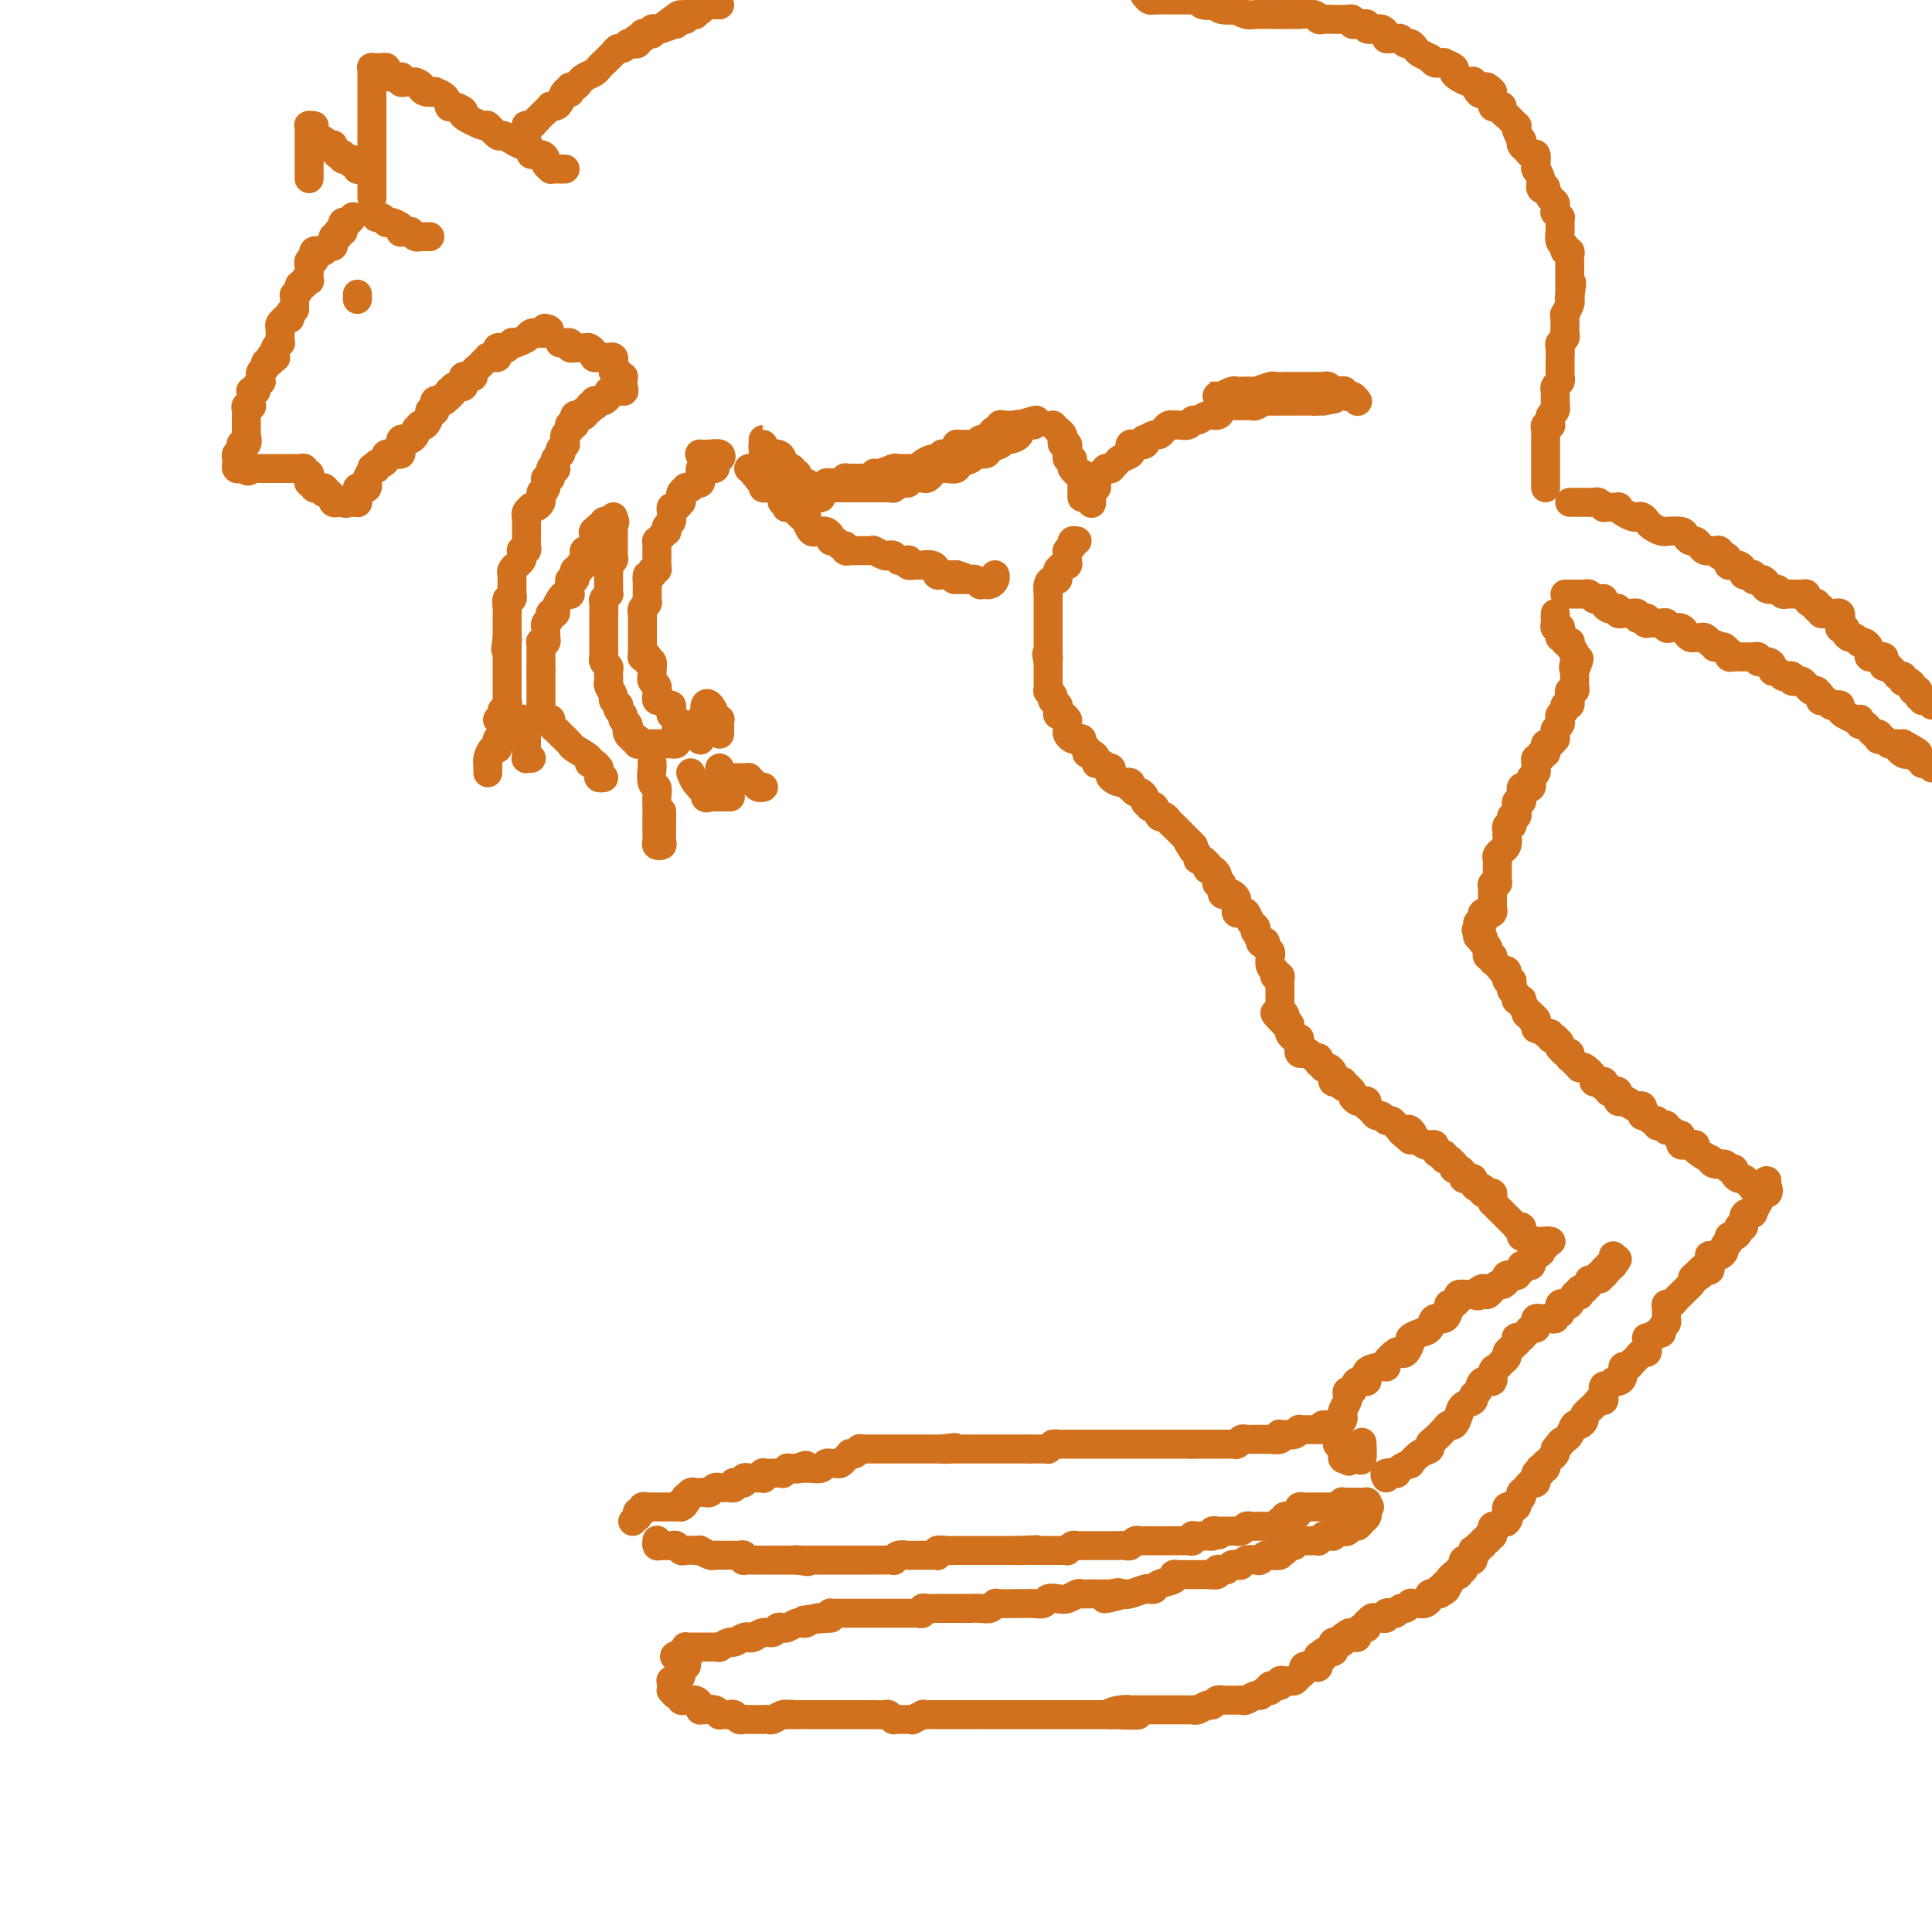 <svg viewBox='0 0 400 400' version='1.1' xmlns='http://www.w3.org/2000/svg' xmlns:xlink='http://www.w3.org/1999/xlink'><g fill='none' stroke='#D2711D' stroke-width='6' stroke-linecap='round' stroke-linejoin='round'><path d='M131,315c0.425,-0.414 0.850,-0.828 1,-1c0.150,-0.172 0.025,-0.102 0,0c-0.025,0.102 0.049,0.238 0,0c-0.049,-0.238 -0.221,-0.848 0,-1c0.221,-0.152 0.833,0.156 1,0c0.167,-0.156 -0.113,-0.774 0,-1c0.113,-0.226 0.619,-0.061 1,0c0.381,0.061 0.637,0.016 1,0c0.363,-0.016 0.832,-0.004 1,0c0.168,0.004 0.035,0.001 0,0c-0.035,-0.001 0.028,-0.000 0,0c-0.028,0.000 -0.147,0.000 0,0c0.147,-0.000 0.560,-0.000 1,0c0.440,0.000 0.905,0.000 1,0c0.095,-0.000 -0.182,-0.000 0,0c0.182,0.000 0.822,0.000 1,0c0.178,-0.000 -0.106,-0.000 0,0c0.106,0.000 0.602,0.000 1,0c0.398,-0.000 0.699,-0.000 1,0'/><path d='M141,312c1.487,-0.708 0.205,-0.978 0,-1c-0.205,-0.022 0.666,0.204 1,0c0.334,-0.204 0.132,-0.839 0,-1c-0.132,-0.161 -0.193,0.153 0,0c0.193,-0.153 0.639,-0.773 1,-1c0.361,-0.227 0.636,-0.061 1,0c0.364,0.061 0.819,0.017 1,0c0.181,-0.017 0.090,-0.008 0,0c-0.090,0.008 -0.178,0.016 0,0c0.178,-0.016 0.622,-0.057 1,0c0.378,0.057 0.689,0.211 1,0c0.311,-0.211 0.622,-0.789 1,-1c0.378,-0.211 0.822,-0.057 1,0c0.178,0.057 0.090,0.016 0,0c-0.090,-0.016 -0.182,-0.008 0,0c0.182,0.008 0.636,0.016 1,0c0.364,-0.016 0.636,-0.057 1,0c0.364,0.057 0.820,0.212 1,0c0.180,-0.212 0.086,-0.793 0,-1c-0.086,-0.207 -0.163,-0.041 0,0c0.163,0.041 0.565,-0.041 1,0c0.435,0.041 0.904,0.207 1,0c0.096,-0.207 -0.180,-0.788 0,-1c0.180,-0.212 0.818,-0.057 1,0c0.182,0.057 -0.091,0.015 0,0c0.091,-0.015 0.546,-0.003 1,0c0.454,0.003 0.906,-0.003 1,0c0.094,0.003 -0.172,0.015 0,0c0.172,-0.015 0.781,-0.057 1,0c0.219,0.057 0.046,0.211 0,0c-0.046,-0.211 0.034,-0.789 0,-1c-0.034,-0.211 -0.182,-0.056 0,0c0.182,0.056 0.694,0.011 1,0c0.306,-0.011 0.407,0.011 1,0c0.593,-0.011 1.679,-0.056 2,0c0.321,0.056 -0.121,0.211 0,0c0.121,-0.211 0.806,-0.789 1,-1c0.194,-0.211 -0.102,-0.057 0,0c0.102,0.057 0.600,0.016 1,0c0.400,-0.016 0.700,-0.008 1,0'/><path d='M165,304c3.670,-1.238 0.844,-0.332 0,0c-0.844,0.332 0.294,0.089 1,0c0.706,-0.089 0.981,-0.023 1,0c0.019,0.023 -0.216,0.002 0,0c0.216,-0.002 0.885,0.013 1,0c0.115,-0.013 -0.324,-0.056 0,0c0.324,0.056 1.410,0.211 2,0c0.590,-0.211 0.683,-0.788 1,-1c0.317,-0.212 0.858,-0.060 1,0c0.142,0.060 -0.116,0.026 0,0c0.116,-0.026 0.605,-0.046 1,0c0.395,0.046 0.697,0.157 1,0c0.303,-0.157 0.607,-0.582 1,-1c0.393,-0.418 0.875,-0.830 1,-1c0.125,-0.170 -0.107,-0.098 0,0c0.107,0.098 0.553,0.222 1,0c0.447,-0.222 0.893,-0.792 1,-1c0.107,-0.208 -0.126,-0.056 0,0c0.126,0.056 0.611,0.015 1,0c0.389,-0.015 0.681,-0.004 1,0c0.319,0.004 0.664,0.001 1,0c0.336,-0.001 0.664,-0.000 1,0c0.336,0.000 0.682,0.000 1,0c0.318,-0.000 0.610,-0.000 1,0c0.390,0.000 0.879,0.000 1,0c0.121,-0.000 -0.126,-0.000 0,0c0.126,0.000 0.626,0.000 1,0c0.374,-0.000 0.621,-0.000 1,0c0.379,0.000 0.889,0.000 1,0c0.111,-0.000 -0.176,-0.000 0,0c0.176,0.000 0.817,0.000 1,0c0.183,-0.000 -0.092,-0.000 0,0c0.092,0.000 0.549,0.000 1,0c0.451,-0.000 0.895,-0.000 1,0c0.105,0.000 -0.130,0.000 0,0c0.130,-0.000 0.626,-0.000 1,0c0.374,0.000 0.626,0.000 1,0c0.374,-0.000 0.870,-0.000 1,0c0.130,0.000 -0.106,0.000 0,0c0.106,-0.000 0.553,0.000 1,0'/><path d='M195,300c4.824,-0.619 1.884,-0.166 1,0c-0.884,0.166 0.288,0.044 1,0c0.712,-0.044 0.965,-0.012 1,0c0.035,0.012 -0.149,0.003 0,0c0.149,-0.003 0.631,-0.001 1,0c0.369,0.001 0.625,0.000 1,0c0.375,-0.000 0.870,-0.000 1,0c0.130,0.000 -0.105,0.000 0,0c0.105,-0.000 0.548,-0.000 1,0c0.452,0.000 0.912,0.000 1,0c0.088,-0.000 -0.197,-0.000 0,0c0.197,0.000 0.876,0.000 1,0c0.124,-0.000 -0.307,-0.000 0,0c0.307,0.000 1.353,0.000 2,0c0.647,-0.000 0.894,-0.000 1,0c0.106,0.000 0.069,0.000 0,0c-0.069,-0.000 -0.172,-0.000 0,0c0.172,0.000 0.619,0.000 1,0c0.381,-0.000 0.694,-0.000 1,0c0.306,0.000 0.603,0.000 1,0c0.397,-0.000 0.894,-0.000 1,0c0.106,0.000 -0.178,0.000 0,0c0.178,-0.000 0.817,0.000 1,0c0.183,0.000 -0.091,0.000 0,0c0.091,0.000 0.545,0.000 1,0'/><path d='M213,300c3.023,0.000 1.579,0.000 1,0c-0.579,-0.000 -0.295,-0.000 0,0c0.295,0.000 0.600,0.001 1,0c0.400,-0.001 0.894,-0.003 1,0c0.106,0.003 -0.178,0.011 0,0c0.178,-0.011 0.817,-0.041 1,0c0.183,0.041 -0.091,0.155 0,0c0.091,-0.155 0.545,-0.577 1,-1'/><path d='M218,299c0.956,-0.155 0.845,-0.041 1,0c0.155,0.041 0.577,0.011 1,0c0.423,-0.011 0.848,-0.003 1,0c0.152,0.003 0.029,0.001 0,0c-0.029,-0.001 0.034,-0.000 0,0c-0.034,0.000 -0.165,0.000 0,0c0.165,-0.000 0.627,-0.000 1,0c0.373,0.000 0.658,0.000 1,0c0.342,-0.000 0.740,-0.000 1,0c0.260,0.000 0.380,0.000 1,0c0.620,-0.000 1.738,-0.000 2,0c0.262,0.000 -0.333,0.000 0,0c0.333,-0.000 1.594,-0.000 2,0c0.406,0.000 -0.041,0.000 0,0c0.041,-0.000 0.572,-0.000 1,0c0.428,0.000 0.755,0.000 1,0c0.245,-0.000 0.408,-0.000 1,0c0.592,0.000 1.611,0.000 2,0c0.389,-0.000 0.147,-0.000 0,0c-0.147,0.000 -0.198,0.000 0,0c0.198,-0.000 0.645,-0.000 1,0c0.355,0.000 0.616,0.000 1,0c0.384,-0.000 0.890,0.000 1,0c0.110,0.000 -0.177,0.000 0,0c0.177,0.000 0.817,0.000 1,0c0.183,0.000 -0.092,0.000 0,0c0.092,0.000 0.549,0.000 1,0c0.451,0.000 0.895,0.000 1,0c0.105,0.000 -0.129,0.000 0,0c0.129,0.000 0.622,0.000 1,0c0.378,0.000 0.640,0.000 1,0c0.360,0.000 0.817,0.000 1,0c0.183,0.000 0.090,0.000 0,0c-0.090,0.000 -0.178,0.000 0,0c0.178,0.000 0.622,0.000 1,0c0.378,0.000 0.689,0.000 1,0c0.311,0.000 0.622,0.000 1,0c0.378,0.000 0.822,0.000 1,0c0.178,0.000 0.089,0.000 0,0'/><path d='M247,299c4.459,0.000 1.107,0.000 0,0c-1.107,-0.000 0.032,-0.000 1,0c0.968,0.000 1.765,0.000 2,0c0.235,-0.000 -0.093,-0.000 0,0c0.093,0.000 0.607,0.000 1,0c0.393,-0.000 0.666,-0.000 1,0c0.334,0.000 0.730,0.001 1,0c0.270,-0.001 0.415,-0.004 1,0c0.585,0.004 1.610,0.015 2,0c0.390,-0.015 0.146,-0.057 0,0c-0.146,0.057 -0.193,0.211 0,0c0.193,-0.211 0.625,-0.789 1,-1c0.375,-0.211 0.693,-0.057 1,0c0.307,0.057 0.602,0.015 1,0c0.398,-0.015 0.899,-0.004 1,0c0.101,0.004 -0.199,0.001 0,0c0.199,-0.001 0.898,0.001 1,0c0.102,-0.001 -0.393,-0.004 0,0c0.393,0.004 1.673,0.015 2,0c0.327,-0.015 -0.301,-0.057 0,0c0.301,0.057 1.529,0.211 2,0c0.471,-0.211 0.185,-0.788 0,-1c-0.185,-0.212 -0.270,-0.061 0,0c0.270,0.061 0.895,0.030 1,0c0.105,-0.030 -0.308,-0.061 0,0c0.308,0.061 1.338,0.212 2,0c0.662,-0.212 0.955,-0.789 1,-1c0.045,-0.211 -0.157,-0.057 0,0c0.157,0.057 0.672,0.015 1,0c0.328,-0.015 0.470,-0.004 1,0c0.530,0.004 1.449,0.001 2,0c0.551,-0.001 0.735,-0.000 1,0c0.265,0.000 0.610,0.000 1,0c0.390,-0.000 0.826,-0.000 1,0c0.174,0.000 0.087,0.000 0,0'/><path d='M136,319c0.016,-0.114 0.032,-0.228 0,0c-0.032,0.228 -0.110,0.797 0,1c0.110,0.203 0.410,0.040 1,0c0.590,-0.040 1.471,0.042 2,0c0.529,-0.042 0.706,-0.207 1,0c0.294,0.207 0.704,0.787 1,1c0.296,0.213 0.478,0.061 1,0c0.522,-0.061 1.382,-0.030 2,0c0.618,0.030 0.993,0.061 1,0c0.007,-0.061 -0.352,-0.212 0,0c0.352,0.212 1.417,0.789 2,1c0.583,0.211 0.686,0.057 1,0c0.314,-0.057 0.840,-0.015 1,0c0.160,0.015 -0.045,0.004 0,0c0.045,-0.004 0.342,-0.002 1,0c0.658,0.002 1.679,0.004 2,0c0.321,-0.004 -0.059,-0.015 0,0c0.059,0.015 0.556,0.057 1,0c0.444,-0.057 0.836,-0.211 1,0c0.164,0.211 0.099,0.789 0,1c-0.099,0.211 -0.234,0.057 0,0c0.234,-0.057 0.837,-0.015 1,0c0.163,0.015 -0.114,0.004 0,0c0.114,-0.004 0.618,-0.001 1,0c0.382,0.001 0.641,0.000 1,0c0.359,-0.000 0.817,-0.000 1,0c0.183,0.000 0.090,0.000 0,0c-0.090,-0.000 -0.178,-0.000 0,0c0.178,0.000 0.621,0.000 1,0c0.379,-0.000 0.694,-0.000 1,0c0.306,0.000 0.603,0.000 1,0c0.397,-0.000 0.894,-0.000 1,0c0.106,0.000 -0.179,0.000 0,0c0.179,-0.000 0.821,-0.000 1,0c0.179,0.000 -0.106,0.000 0,0c0.106,-0.000 0.602,-0.000 1,0c0.398,0.000 0.699,0.000 1,0'/><path d='M165,323c4.443,0.619 1.051,0.166 0,0c-1.051,-0.166 0.239,-0.044 1,0c0.761,0.044 0.991,0.012 1,0c0.009,-0.012 -0.205,-0.003 0,0c0.205,0.003 0.828,0.001 1,0c0.172,-0.001 -0.108,-0.000 0,0c0.108,0.000 0.602,0.000 1,0c0.398,-0.000 0.698,-0.000 1,0c0.302,0.000 0.605,0.000 1,0c0.395,-0.000 0.880,-0.000 1,0c0.120,0.000 -0.126,0.000 0,0c0.126,-0.000 0.625,-0.000 1,0c0.375,0.000 0.625,0.000 1,0c0.375,-0.000 0.874,-0.000 1,0c0.126,0.000 -0.122,0.000 0,0c0.122,-0.000 0.615,-0.000 1,0c0.385,0.000 0.664,0.000 1,0c0.336,-0.000 0.730,-0.000 1,0c0.270,0.000 0.418,0.000 1,0c0.582,-0.000 1.600,-0.000 2,0c0.400,0.000 0.184,0.001 0,0c-0.184,-0.001 -0.334,-0.004 0,0c0.334,0.004 1.154,0.015 2,0c0.846,-0.015 1.718,-0.057 2,0c0.282,0.057 -0.026,0.211 0,0c0.026,-0.211 0.387,-0.789 1,-1c0.613,-0.211 1.477,-0.057 2,0c0.523,0.057 0.704,0.015 1,0c0.296,-0.015 0.707,-0.003 1,0c0.293,0.003 0.469,-0.003 1,0c0.531,0.003 1.416,0.015 2,0c0.584,-0.015 0.868,-0.057 1,0c0.132,0.057 0.111,0.211 0,0c-0.111,-0.211 -0.314,-0.789 0,-1c0.314,-0.211 1.145,-0.057 2,0c0.855,0.057 1.733,0.015 2,0c0.267,-0.015 -0.078,-0.004 0,0c0.078,0.004 0.580,0.001 1,0c0.420,-0.001 0.757,-0.000 1,0c0.243,0.000 0.390,0.000 1,0c0.610,-0.000 1.683,-0.000 2,0c0.317,0.000 -0.123,0.000 0,0c0.123,-0.000 0.807,-0.000 1,0c0.193,0.000 -0.107,0.000 0,0c0.107,-0.000 0.620,-0.000 1,0c0.380,0.000 0.627,0.000 1,0c0.373,-0.000 0.874,-0.000 1,0c0.126,0.000 -0.121,0.000 0,0c0.121,-0.000 0.610,-0.000 1,0c0.390,0.000 0.682,0.000 1,0c0.318,-0.000 0.662,-0.000 1,0c0.338,0.000 0.669,0.000 1,0'/><path d='M211,321c7.068,-0.309 1.739,-0.083 0,0c-1.739,0.083 0.112,0.022 1,0c0.888,-0.022 0.811,-0.006 1,0c0.189,0.006 0.643,0.002 1,0c0.357,-0.002 0.617,-0.000 1,0c0.383,0.000 0.889,0.000 1,0c0.111,-0.000 -0.174,0.000 0,0c0.174,-0.000 0.807,-0.000 1,0c0.193,0.000 -0.054,0.001 0,0c0.054,-0.001 0.410,-0.004 1,0c0.590,0.004 1.415,0.015 2,0c0.585,-0.015 0.931,-0.057 1,0c0.069,0.057 -0.140,0.211 0,0c0.140,-0.211 0.630,-0.789 1,-1c0.370,-0.211 0.620,-0.057 1,0c0.380,0.057 0.889,0.015 1,0c0.111,-0.015 -0.176,-0.004 0,0c0.176,0.004 0.816,0.001 1,0c0.184,-0.001 -0.086,-0.000 0,0c0.086,0.000 0.529,0.000 1,0c0.471,-0.000 0.969,0.000 1,0c0.031,-0.000 -0.405,-0.000 0,0c0.405,0.000 1.653,0.001 2,0c0.347,-0.001 -0.205,-0.004 0,0c0.205,0.004 1.168,0.015 2,0c0.832,-0.015 1.532,-0.057 2,0c0.468,0.057 0.704,0.211 1,0c0.296,-0.211 0.653,-0.789 1,-1c0.347,-0.211 0.684,-0.057 1,0c0.316,0.057 0.610,0.015 1,0c0.390,-0.015 0.874,-0.004 1,0c0.126,0.004 -0.107,0.001 0,0c0.107,-0.001 0.553,-0.000 1,0c0.447,0.000 0.894,0.000 1,0c0.106,-0.000 -0.130,-0.000 0,0c0.130,0.000 0.626,-0.000 1,0c0.374,0.000 0.625,0.000 1,0c0.375,-0.000 0.874,-0.000 1,0c0.126,0.000 -0.120,0.001 0,0c0.120,-0.001 0.607,-0.004 1,0c0.393,0.004 0.693,0.015 1,0c0.307,-0.015 0.621,-0.057 1,0c0.379,0.057 0.823,0.211 1,0c0.177,-0.211 0.089,-0.789 0,-1c-0.089,-0.211 -0.178,-0.057 0,0c0.178,0.057 0.622,0.016 1,0c0.378,-0.016 0.689,-0.008 1,0'/><path d='M249,318c6.123,-0.460 2.429,-0.109 1,0c-1.429,0.109 -0.594,-0.023 0,0c0.594,0.023 0.948,0.202 1,0c0.052,-0.202 -0.198,-0.786 0,-1c0.198,-0.214 0.844,-0.057 1,0c0.156,0.057 -0.179,0.015 0,0c0.179,-0.015 0.871,-0.004 1,0c0.129,0.004 -0.306,0.001 0,0c0.306,-0.001 1.353,0.001 2,0c0.647,-0.001 0.894,-0.004 1,0c0.106,0.004 0.069,0.015 0,0c-0.069,-0.015 -0.172,-0.057 0,0c0.172,0.057 0.619,0.211 1,0c0.381,-0.211 0.694,-0.789 1,-1c0.306,-0.211 0.603,-0.057 1,0c0.397,0.057 0.894,0.015 1,0c0.106,-0.015 -0.178,-0.004 0,0c0.178,0.004 0.817,0.001 1,0c0.183,-0.001 -0.092,-0.001 0,0c0.092,0.001 0.550,0.001 1,0c0.450,-0.001 0.891,-0.004 1,0c0.109,0.004 -0.116,0.016 0,0c0.116,-0.016 0.571,-0.061 1,0c0.429,0.061 0.832,0.227 1,0c0.168,-0.227 0.101,-0.846 0,-1c-0.101,-0.154 -0.234,0.155 0,0c0.234,-0.155 0.837,-0.776 1,-1c0.163,-0.224 -0.115,-0.050 0,0c0.115,0.050 0.622,-0.025 1,0c0.378,0.025 0.626,0.150 1,0c0.374,-0.150 0.873,-0.576 1,-1c0.127,-0.424 -0.120,-0.846 0,-1c0.120,-0.154 0.605,-0.041 1,0c0.395,0.041 0.698,0.011 1,0c0.302,-0.011 0.602,-0.003 1,0c0.398,0.003 0.894,0.001 1,0c0.106,-0.001 -0.178,-0.000 0,0c0.178,0.000 0.818,0.000 1,0c0.182,-0.000 -0.096,-0.000 0,0c0.096,0.000 0.564,0.000 1,0c0.436,-0.000 0.839,-0.000 1,0c0.161,0.000 0.081,0.000 0,0'/><path d='M276,312c4.344,-0.944 1.704,-0.306 1,0c-0.704,0.306 0.529,0.278 1,0c0.471,-0.278 0.182,-0.807 0,-1c-0.182,-0.193 -0.256,-0.052 0,0c0.256,0.052 0.842,0.014 1,0c0.158,-0.014 -0.112,-0.004 0,0c0.112,0.004 0.604,0.001 1,0c0.396,-0.001 0.694,-0.001 1,0c0.306,0.001 0.618,0.003 1,0c0.382,-0.003 0.834,-0.011 1,0c0.166,0.011 0.045,0.041 0,0c-0.045,-0.041 -0.013,-0.155 0,0c0.013,0.155 0.006,0.577 0,1'/><path d='M283,312c1.083,-0.003 0.291,-0.012 0,0c-0.291,0.012 -0.081,0.044 0,0c0.081,-0.044 0.033,-0.166 0,0c-0.033,0.166 -0.050,0.618 0,1c0.050,0.382 0.168,0.695 0,1c-0.168,0.305 -0.622,0.604 -1,1c-0.378,0.396 -0.678,0.890 -1,1c-0.322,0.110 -0.665,-0.163 -1,0c-0.335,0.163 -0.663,0.762 -1,1c-0.337,0.238 -0.682,0.117 -1,0c-0.318,-0.117 -0.610,-0.228 -1,0c-0.390,0.228 -0.879,0.797 -1,1c-0.121,0.203 0.126,0.040 0,0c-0.126,-0.040 -0.624,0.042 -1,0c-0.376,-0.042 -0.629,-0.207 -1,0c-0.371,0.207 -0.860,0.788 -1,1c-0.140,0.212 0.069,0.057 0,0c-0.069,-0.057 -0.415,-0.016 -1,0c-0.585,0.016 -1.410,0.008 -2,0c-0.590,-0.008 -0.945,-0.017 -1,0c-0.055,0.017 0.192,0.061 0,0c-0.192,-0.061 -0.821,-0.226 -1,0c-0.179,0.226 0.091,0.844 0,1c-0.091,0.156 -0.544,-0.151 -1,0c-0.456,0.151 -0.915,0.758 -1,1c-0.085,0.242 0.202,0.118 0,0c-0.202,-0.118 -0.894,-0.229 -1,0c-0.106,0.229 0.375,0.797 0,1c-0.375,0.203 -1.605,0.041 -2,0c-0.395,-0.041 0.045,0.041 0,0c-0.045,-0.041 -0.575,-0.203 -1,0c-0.425,0.203 -0.744,0.773 -1,1c-0.256,0.227 -0.450,0.112 -1,0c-0.550,-0.112 -1.457,-0.223 -2,0c-0.543,0.223 -0.723,0.778 -1,1c-0.277,0.222 -0.653,0.111 -1,0c-0.347,-0.111 -0.666,-0.222 -1,0c-0.334,0.222 -0.685,0.777 -1,1c-0.315,0.223 -0.595,0.112 -1,0c-0.405,-0.112 -0.934,-0.226 -1,0c-0.066,0.226 0.332,0.793 0,1c-0.332,0.207 -1.395,0.056 -2,0c-0.605,-0.056 -0.754,-0.015 -1,0c-0.246,0.015 -0.591,0.004 -1,0c-0.409,-0.004 -0.883,-0.001 -1,0c-0.117,0.001 0.122,-0.001 0,0c-0.122,0.001 -0.604,0.003 -1,0c-0.396,-0.003 -0.705,-0.012 -1,0c-0.295,0.012 -0.576,0.045 -1,0c-0.424,-0.045 -0.993,-0.170 -1,0c-0.007,0.170 0.547,0.633 0,1c-0.547,0.367 -2.195,0.638 -3,1c-0.805,0.362 -0.765,0.815 -1,1c-0.235,0.185 -0.743,0.101 -1,0c-0.257,-0.101 -0.261,-0.220 -1,0c-0.739,0.220 -2.211,0.777 -3,1c-0.789,0.223 -0.894,0.111 -1,0'/><path d='M233,330c-7.526,2.011 -3.340,0.539 -2,0c1.340,-0.539 -0.166,-0.144 -1,0c-0.834,0.144 -0.997,0.039 -1,0c-0.003,-0.039 0.154,-0.010 0,0c-0.154,0.010 -0.619,0.003 -1,0c-0.381,-0.003 -0.679,-0.002 -1,0c-0.321,0.002 -0.666,0.004 -1,0c-0.334,-0.004 -0.655,-0.015 -1,0c-0.345,0.015 -0.712,0.056 -1,0c-0.288,-0.056 -0.496,-0.207 -1,0c-0.504,0.207 -1.304,0.774 -2,1c-0.696,0.226 -1.289,0.113 -2,0c-0.711,-0.113 -1.539,-0.226 -2,0c-0.461,0.226 -0.555,0.793 -1,1c-0.445,0.207 -1.240,0.056 -2,0c-0.760,-0.056 -1.485,-0.016 -2,0c-0.515,0.016 -0.820,0.008 -1,0c-0.180,-0.008 -0.236,-0.016 -1,0c-0.764,0.016 -2.238,0.057 -3,0c-0.762,-0.057 -0.814,-0.211 -1,0c-0.186,0.211 -0.506,0.789 -1,1c-0.494,0.211 -1.162,0.057 -2,0c-0.838,-0.057 -1.847,-0.015 -2,0c-0.153,0.015 0.550,0.004 0,0c-0.550,-0.004 -2.354,-0.001 -3,0c-0.646,0.001 -0.133,0.000 0,0c0.133,-0.000 -0.115,0.000 -1,0c-0.885,-0.000 -2.409,-0.001 -3,0c-0.591,0.001 -0.249,0.004 0,0c0.249,-0.004 0.404,-0.015 0,0c-0.404,0.015 -1.366,0.057 -2,0c-0.634,-0.057 -0.940,-0.211 -1,0c-0.060,0.211 0.124,0.789 0,1c-0.124,0.211 -0.558,0.057 -1,0c-0.442,-0.057 -0.892,-0.015 -1,0c-0.108,0.015 0.125,0.004 0,0c-0.125,-0.004 -0.608,-0.001 -1,0c-0.392,0.001 -0.693,0.000 -1,0c-0.307,-0.000 -0.621,-0.000 -1,0c-0.379,0.000 -0.822,0.000 -1,0c-0.178,-0.000 -0.089,-0.000 0,0c0.089,0.000 0.179,0.000 0,0c-0.179,-0.000 -0.625,-0.000 -1,0c-0.375,0.000 -0.677,0.000 -1,0c-0.323,-0.000 -0.665,-0.000 -1,0c-0.335,0.000 -0.662,0.000 -1,0c-0.338,-0.000 -0.687,-0.000 -1,0c-0.313,0.000 -0.591,0.000 -1,0c-0.409,-0.000 -0.950,-0.000 -1,0c-0.050,0.000 0.390,0.000 0,0c-0.390,-0.000 -1.610,-0.000 -2,0c-0.390,0.000 0.049,0.000 0,0c-0.049,-0.000 -0.588,-0.001 -1,0c-0.412,0.001 -0.699,0.003 -1,0c-0.301,-0.003 -0.617,-0.011 -1,0c-0.383,0.011 -0.834,0.041 -1,0c-0.166,-0.041 -0.047,-0.155 0,0c0.047,0.155 0.024,0.577 0,1'/><path d='M172,335c-9.858,0.789 -4.002,0.263 -2,0c2.002,-0.263 0.152,-0.263 -1,0c-1.152,0.263 -1.604,0.789 -2,1c-0.396,0.211 -0.736,0.108 -1,0c-0.264,-0.108 -0.451,-0.221 -1,0c-0.549,0.221 -1.459,0.776 -2,1c-0.541,0.224 -0.712,0.116 -1,0c-0.288,-0.116 -0.693,-0.241 -1,0c-0.307,0.241 -0.515,0.848 -1,1c-0.485,0.152 -1.247,-0.151 -2,0c-0.753,0.151 -1.496,0.758 -2,1c-0.504,0.242 -0.770,0.121 -1,0c-0.230,-0.121 -0.425,-0.243 -1,0c-0.575,0.243 -1.530,0.850 -2,1c-0.470,0.150 -0.455,-0.156 -1,0c-0.545,0.156 -1.651,0.774 -2,1c-0.349,0.226 0.061,0.061 0,0c-0.061,-0.061 -0.591,-0.016 -1,0c-0.409,0.016 -0.697,0.004 -1,0c-0.303,-0.004 -0.620,-0.001 -1,0c-0.380,0.001 -0.823,0.000 -1,0c-0.177,-0.000 -0.090,0.000 0,0c0.090,-0.000 0.182,-0.001 0,0c-0.182,0.001 -0.637,0.003 -1,0c-0.363,-0.003 -0.633,-0.011 -1,0c-0.367,0.011 -0.829,0.041 -1,0c-0.171,-0.041 -0.049,-0.155 0,0c0.049,0.155 0.024,0.577 0,1'/><path d='M142,342c-4.642,1.321 -1.248,1.123 0,1c1.248,-0.123 0.350,-0.170 0,0c-0.350,0.170 -0.150,0.557 0,1c0.150,0.443 0.252,0.942 0,1c-0.252,0.058 -0.856,-0.324 -1,0c-0.144,0.324 0.172,1.354 0,2c-0.172,0.646 -0.831,0.908 -1,1c-0.169,0.092 0.151,0.015 0,0c-0.151,-0.015 -0.773,0.033 -1,0c-0.227,-0.033 -0.058,-0.149 0,0c0.058,0.149 0.006,0.561 0,1c-0.006,0.439 0.036,0.906 0,1c-0.036,0.094 -0.149,-0.185 0,0c0.149,0.185 0.561,0.834 1,1c0.439,0.166 0.906,-0.152 1,0c0.094,0.152 -0.186,0.773 0,1c0.186,0.227 0.837,0.060 1,0c0.163,-0.060 -0.163,-0.013 0,0c0.163,0.013 0.814,-0.007 1,0c0.186,0.007 -0.094,0.040 0,0c0.094,-0.040 0.563,-0.154 1,0c0.437,0.154 0.841,0.576 1,1c0.159,0.424 0.071,0.849 0,1c-0.071,0.151 -0.125,0.026 0,0c0.125,-0.026 0.429,0.045 1,0c0.571,-0.045 1.410,-0.208 2,0c0.590,0.208 0.932,0.787 1,1c0.068,0.213 -0.136,0.061 0,0c0.136,-0.061 0.614,-0.030 1,0c0.386,0.030 0.681,0.061 1,0c0.319,-0.061 0.661,-0.212 1,0c0.339,0.212 0.673,0.789 1,1c0.327,0.211 0.647,0.057 1,0c0.353,-0.057 0.739,-0.015 1,0c0.261,0.015 0.398,0.005 1,0c0.602,-0.005 1.671,-0.005 2,0c0.329,0.005 -0.080,0.015 0,0c0.080,-0.015 0.648,-0.057 1,0c0.352,0.057 0.486,0.211 1,0c0.514,-0.211 1.408,-0.788 2,-1c0.592,-0.212 0.884,-0.061 1,0c0.116,0.061 0.058,0.030 0,0'/><path d='M163,355c1.592,-0.155 1.071,-0.041 1,0c-0.071,0.041 0.306,0.011 1,0c0.694,-0.011 1.705,-0.003 2,0c0.295,0.003 -0.124,0.001 0,0c0.124,-0.001 0.793,-0.000 1,0c0.207,0.000 -0.048,0.000 0,0c0.048,-0.000 0.399,-0.000 1,0c0.601,0.000 1.453,0.000 2,0c0.547,-0.000 0.791,-0.000 1,0c0.209,0.000 0.385,-0.000 1,0c0.615,0.000 1.671,0.000 2,0c0.329,-0.000 -0.068,-0.000 0,0c0.068,0.000 0.601,0.000 1,0c0.399,-0.000 0.665,-0.000 1,0c0.335,0.000 0.737,0.000 1,0c0.263,-0.000 0.385,-0.001 1,0c0.615,0.001 1.724,0.004 2,0c0.276,-0.004 -0.281,-0.015 0,0c0.281,0.015 1.399,0.057 2,0c0.601,-0.057 0.686,-0.211 1,0c0.314,0.211 0.859,0.789 1,1c0.141,0.211 -0.121,0.057 0,0c0.121,-0.057 0.625,-0.015 1,0c0.375,0.015 0.620,0.005 1,0c0.380,-0.005 0.894,-0.005 1,0c0.106,0.005 -0.197,0.015 0,0c0.197,-0.015 0.893,-0.057 1,0c0.107,0.057 -0.375,0.211 0,0c0.375,-0.211 1.607,-0.789 2,-1c0.393,-0.211 -0.054,-0.057 0,0c0.054,0.057 0.608,0.015 1,0c0.392,-0.015 0.620,-0.004 1,0c0.380,0.004 0.912,0.001 1,0c0.088,-0.001 -0.267,-0.000 0,0c0.267,0.000 1.155,0.000 2,0c0.845,-0.000 1.647,-0.000 2,0c0.353,0.000 0.259,0.000 0,0c-0.259,-0.000 -0.682,-0.000 0,0c0.682,0.000 2.468,0.000 3,0c0.532,-0.000 -0.191,-0.000 0,0c0.191,0.000 1.294,0.000 2,0c0.706,-0.000 1.013,-0.000 1,0c-0.013,0.000 -0.346,0.000 0,0c0.346,-0.000 1.370,-0.000 2,0c0.630,0.000 0.867,0.000 1,0c0.133,-0.000 0.163,-0.000 1,0c0.837,0.000 2.482,0.000 3,0c0.518,-0.000 -0.091,-0.000 0,0c0.091,0.000 0.883,0.000 2,0c1.117,-0.000 2.561,-0.000 3,0c0.439,0.000 -0.125,0.000 0,0c0.125,-0.000 0.941,0.000 2,0c1.059,0.000 2.363,0.000 3,0c0.637,0.000 0.608,0.000 1,0c0.392,0.000 1.204,0.000 2,0c0.796,0.000 1.574,0.000 2,0c0.426,0.000 0.499,0.000 1,0c0.501,0.000 1.429,0.000 2,0c0.571,0.000 0.786,0.000 1,0'/><path d='M230,355c10.564,0.061 3.474,0.212 1,0c-2.474,-0.212 -0.330,-0.789 1,-1c1.330,-0.211 1.848,-0.057 2,0c0.152,0.057 -0.061,0.015 0,0c0.061,-0.015 0.398,-0.004 1,0c0.602,0.004 1.471,0.001 2,0c0.529,-0.001 0.719,-0.000 1,0c0.281,0.000 0.654,0.000 1,0c0.346,-0.000 0.665,-0.000 1,0c0.335,0.000 0.685,0.000 1,0c0.315,-0.000 0.595,-0.000 1,0c0.405,0.000 0.936,0.000 1,0c0.064,-0.000 -0.337,-0.000 0,0c0.337,0.000 1.413,0.001 2,0c0.587,-0.001 0.686,-0.004 1,0c0.314,0.004 0.844,0.016 1,0c0.156,-0.016 -0.061,-0.061 0,0c0.061,0.061 0.398,0.226 1,0c0.602,-0.226 1.467,-0.845 2,-1c0.533,-0.155 0.734,0.155 1,0c0.266,-0.155 0.596,-0.774 1,-1c0.404,-0.226 0.882,-0.061 1,0c0.118,0.061 -0.123,0.016 0,0c0.123,-0.016 0.609,-0.003 1,0c0.391,0.003 0.686,-0.003 1,0c0.314,0.003 0.648,0.016 1,0c0.352,-0.016 0.724,-0.061 1,0c0.276,0.061 0.457,0.228 1,0c0.543,-0.228 1.450,-0.850 2,-1c0.550,-0.150 0.744,0.171 1,0c0.256,-0.171 0.576,-0.834 1,-1c0.424,-0.166 0.954,0.166 1,0c0.046,-0.166 -0.391,-0.829 0,-1c0.391,-0.171 1.610,0.151 2,0c0.390,-0.151 -0.051,-0.776 0,-1c0.051,-0.224 0.592,-0.049 1,0c0.408,0.049 0.682,-0.029 1,0c0.318,0.029 0.680,0.165 1,0c0.320,-0.165 0.597,-0.631 1,-1c0.403,-0.369 0.931,-0.642 1,-1c0.069,-0.358 -0.322,-0.800 0,-1c0.322,-0.200 1.358,-0.159 2,0c0.642,0.159 0.891,0.436 1,0c0.109,-0.436 0.080,-1.585 0,-2c-0.080,-0.415 -0.210,-0.096 0,0c0.210,0.096 0.760,-0.030 1,0c0.240,0.030 0.169,0.214 0,0c-0.169,-0.214 -0.435,-0.828 0,-1c0.435,-0.172 1.570,0.098 2,0c0.430,-0.098 0.154,-0.565 0,-1c-0.154,-0.435 -0.186,-0.838 0,-1c0.186,-0.162 0.588,-0.082 1,0c0.412,0.082 0.832,0.166 1,0c0.168,-0.166 0.084,-0.583 0,-1'/><path d='M278,339c2.725,-1.856 0.537,-0.498 0,0c-0.537,0.498 0.578,0.134 1,0c0.422,-0.134 0.151,-0.039 0,0c-0.151,0.039 -0.181,0.020 0,0c0.181,-0.020 0.574,-0.043 1,0c0.426,0.043 0.885,0.151 1,0c0.115,-0.151 -0.114,-0.561 0,-1c0.114,-0.439 0.569,-0.906 1,-1c0.431,-0.094 0.836,0.185 1,0c0.164,-0.185 0.086,-0.834 0,-1c-0.086,-0.166 -0.182,0.151 0,0c0.182,-0.151 0.641,-0.772 1,-1c0.359,-0.228 0.617,-0.065 1,0c0.383,0.065 0.890,0.031 1,0c0.110,-0.031 -0.178,-0.060 0,0c0.178,0.060 0.821,0.208 1,0c0.179,-0.208 -0.107,-0.773 0,-1c0.107,-0.227 0.607,-0.117 1,0c0.393,0.117 0.680,0.242 1,0c0.320,-0.242 0.673,-0.849 1,-1c0.327,-0.151 0.626,0.156 1,0c0.374,-0.156 0.822,-0.774 1,-1c0.178,-0.226 0.085,-0.061 0,0c-0.085,0.061 -0.164,0.017 0,0c0.164,-0.017 0.570,-0.007 1,0c0.430,0.007 0.884,0.012 1,0c0.116,-0.012 -0.107,-0.042 0,0c0.107,0.042 0.544,0.156 1,0c0.456,-0.156 0.930,-0.580 1,-1c0.070,-0.420 -0.266,-0.834 0,-1c0.266,-0.166 1.133,-0.083 2,0'/><path d='M298,330c3.033,-1.620 0.615,-1.170 0,-1c-0.615,0.170 0.571,0.060 1,0c0.429,-0.060 0.100,-0.072 0,0c-0.100,0.072 0.030,0.226 0,0c-0.030,-0.226 -0.219,-0.831 0,-1c0.219,-0.169 0.847,0.098 1,0c0.153,-0.098 -0.169,-0.563 0,-1c0.169,-0.437 0.830,-0.848 1,-1c0.170,-0.152 -0.152,-0.045 0,0c0.152,0.045 0.776,0.027 1,0c0.224,-0.027 0.046,-0.063 0,0c-0.046,0.063 0.039,0.223 0,0c-0.039,-0.223 -0.204,-0.831 0,-1c0.204,-0.169 0.776,0.099 1,0c0.224,-0.099 0.098,-0.567 0,-1c-0.098,-0.433 -0.170,-0.833 0,-1c0.170,-0.167 0.582,-0.101 1,0c0.418,0.101 0.843,0.237 1,0c0.157,-0.237 0.046,-0.847 0,-1c-0.046,-0.153 -0.028,0.151 0,0c0.028,-0.151 0.064,-0.757 0,-1c-0.064,-0.243 -0.228,-0.122 0,0c0.228,0.122 0.850,0.244 1,0c0.150,-0.244 -0.171,-0.854 0,-1c0.171,-0.146 0.834,0.172 1,0c0.166,-0.172 -0.166,-0.835 0,-1c0.166,-0.165 0.829,0.166 1,0c0.171,-0.166 -0.150,-0.829 0,-1c0.150,-0.171 0.773,0.151 1,0c0.227,-0.151 0.060,-0.777 0,-1c-0.060,-0.223 -0.013,-0.045 0,0c0.013,0.045 -0.008,-0.043 0,0c0.008,0.043 0.043,0.218 0,0c-0.043,-0.218 -0.165,-0.828 0,-1c0.165,-0.172 0.619,0.094 1,0c0.381,-0.094 0.691,-0.547 1,-1'/><path d='M311,315c2.237,-2.277 1.331,-0.470 1,0c-0.331,0.470 -0.085,-0.396 0,-1c0.085,-0.604 0.009,-0.946 0,-1c-0.009,-0.054 0.049,0.182 0,0c-0.049,-0.182 -0.206,-0.780 0,-1c0.206,-0.220 0.773,-0.063 1,0c0.227,0.063 0.112,0.032 0,0c-0.112,-0.032 -0.223,-0.064 0,0c0.223,0.064 0.778,0.223 1,0c0.222,-0.223 0.111,-0.829 0,-1c-0.111,-0.171 -0.222,0.094 0,0c0.222,-0.094 0.777,-0.546 1,-1c0.223,-0.454 0.115,-0.910 0,-1c-0.115,-0.090 -0.237,0.187 0,0c0.237,-0.187 0.834,-0.839 1,-1c0.166,-0.161 -0.099,0.168 0,0c0.099,-0.168 0.561,-0.834 1,-1c0.439,-0.166 0.853,0.167 1,0c0.147,-0.167 0.025,-0.833 0,-1c-0.025,-0.167 0.045,0.165 0,0c-0.045,-0.165 -0.204,-0.828 0,-1c0.204,-0.172 0.773,0.146 1,0c0.227,-0.146 0.113,-0.756 0,-1c-0.113,-0.244 -0.224,-0.121 0,0c0.224,0.121 0.782,0.240 1,0c0.218,-0.240 0.097,-0.838 0,-1c-0.097,-0.162 -0.170,0.111 0,0c0.170,-0.111 0.584,-0.607 1,-1c0.416,-0.393 0.833,-0.684 1,-1c0.167,-0.316 0.083,-0.658 0,-1'/><path d='M322,300c1.925,-2.543 1.237,-1.401 1,-1c-0.237,0.401 -0.022,0.061 0,0c0.022,-0.061 -0.149,0.156 0,0c0.149,-0.156 0.619,-0.686 1,-1c0.381,-0.314 0.675,-0.412 1,-1c0.325,-0.588 0.682,-1.667 1,-2c0.318,-0.333 0.596,0.079 1,0c0.404,-0.079 0.935,-0.648 1,-1c0.065,-0.352 -0.336,-0.488 0,-1c0.336,-0.512 1.410,-1.399 2,-2c0.590,-0.601 0.697,-0.916 1,-1c0.303,-0.084 0.802,0.065 1,0c0.198,-0.065 0.094,-0.343 0,-1c-0.094,-0.657 -0.179,-1.694 0,-2c0.179,-0.306 0.622,0.121 1,0c0.378,-0.121 0.693,-0.788 1,-1c0.307,-0.212 0.608,0.030 1,0c0.392,-0.030 0.875,-0.333 1,-1c0.125,-0.667 -0.107,-1.698 0,-2c0.107,-0.302 0.553,0.125 1,0c0.447,-0.125 0.894,-0.803 1,-1c0.106,-0.197 -0.129,0.088 0,0c0.129,-0.088 0.623,-0.548 1,-1c0.377,-0.452 0.637,-0.895 1,-1c0.363,-0.105 0.828,0.130 1,0c0.172,-0.130 0.050,-0.624 0,-1c-0.050,-0.376 -0.028,-0.636 0,-1c0.028,-0.364 0.063,-0.834 0,-1c-0.063,-0.166 -0.223,-0.030 0,0c0.223,0.030 0.829,-0.048 1,0c0.171,0.048 -0.094,0.220 0,0c0.094,-0.220 0.547,-0.833 1,-1c0.453,-0.167 0.906,0.113 1,0c0.094,-0.113 -0.171,-0.619 0,-1c0.171,-0.381 0.778,-0.636 1,-1c0.222,-0.364 0.060,-0.836 0,-1c-0.060,-0.164 -0.017,-0.020 0,0c0.017,0.020 0.008,-0.085 0,0c-0.008,0.085 -0.013,0.360 0,0c0.013,-0.360 0.046,-1.354 0,-2c-0.046,-0.646 -0.171,-0.942 0,-1c0.171,-0.058 0.638,0.124 1,0c0.362,-0.124 0.618,-0.554 1,-1c0.382,-0.446 0.890,-0.907 1,-1c0.110,-0.093 -0.177,0.181 0,0c0.177,-0.181 0.817,-0.818 1,-1c0.183,-0.182 -0.091,0.091 0,0c0.091,-0.091 0.545,-0.545 1,-1'/><path d='M350,266c4.575,-5.714 2.013,-2.999 1,-2c-1.013,0.999 -0.478,0.283 0,0c0.478,-0.283 0.899,-0.131 1,0c0.101,0.131 -0.117,0.243 0,0c0.117,-0.243 0.567,-0.839 1,-1c0.433,-0.161 0.847,0.115 1,0c0.153,-0.115 0.045,-0.619 0,-1c-0.045,-0.381 -0.027,-0.638 0,-1c0.027,-0.362 0.062,-0.828 0,-1c-0.062,-0.172 -0.223,-0.049 0,0c0.223,0.049 0.829,0.024 1,0c0.171,-0.024 -0.094,-0.049 0,0c0.094,0.049 0.547,0.170 1,0c0.453,-0.170 0.906,-0.633 1,-1c0.094,-0.367 -0.172,-0.638 0,-1c0.172,-0.362 0.781,-0.814 1,-1c0.219,-0.186 0.049,-0.105 0,0c-0.049,0.105 0.024,0.234 0,0c-0.024,-0.234 -0.146,-0.831 0,-1c0.146,-0.169 0.560,0.092 1,0c0.440,-0.092 0.905,-0.536 1,-1c0.095,-0.464 -0.181,-0.948 0,-1c0.181,-0.052 0.818,0.328 1,0c0.182,-0.328 -0.091,-1.364 0,-2c0.091,-0.636 0.546,-0.874 1,-1c0.454,-0.126 0.905,-0.142 1,0c0.095,0.142 -0.168,0.440 0,0c0.168,-0.440 0.767,-1.620 1,-2c0.233,-0.380 0.102,0.038 0,0c-0.102,-0.038 -0.174,-0.532 0,-1c0.174,-0.468 0.593,-0.909 1,-1c0.407,-0.091 0.802,0.168 1,0c0.198,-0.168 0.199,-0.762 0,-1c-0.199,-0.238 -0.600,-0.119 -1,0'/><path d='M365,246c2.078,-3.094 -0.227,-0.828 -1,0c-0.773,0.828 -0.014,0.219 0,0c0.014,-0.219 -0.717,-0.049 -1,0c-0.283,0.049 -0.117,-0.025 0,0c0.117,0.025 0.185,0.147 0,0c-0.185,-0.147 -0.623,-0.565 -1,-1c-0.377,-0.435 -0.693,-0.887 -1,-1c-0.307,-0.113 -0.604,0.113 -1,0c-0.396,-0.113 -0.890,-0.565 -1,-1c-0.110,-0.435 0.165,-0.853 0,-1c-0.165,-0.147 -0.768,-0.024 -1,0c-0.232,0.024 -0.091,-0.050 0,0c0.091,0.050 0.133,0.225 0,0c-0.133,-0.225 -0.439,-0.852 -1,-1c-0.561,-0.148 -1.375,0.181 -2,0c-0.625,-0.181 -1.060,-0.872 -1,-1c0.060,-0.128 0.615,0.305 0,0c-0.615,-0.305 -2.398,-1.350 -3,-2c-0.602,-0.650 -0.021,-0.905 0,-1c0.021,-0.095 -0.516,-0.029 -1,0c-0.484,0.029 -0.915,0.023 -1,0c-0.085,-0.023 0.174,-0.063 0,0c-0.174,0.063 -0.782,0.228 -1,0c-0.218,-0.228 -0.047,-0.850 0,-1c0.047,-0.150 -0.030,0.171 0,0c0.030,-0.171 0.166,-0.834 0,-1c-0.166,-0.166 -0.636,0.165 -1,0c-0.364,-0.165 -0.623,-0.828 -1,-1c-0.377,-0.172 -0.871,0.146 -1,0c-0.129,-0.146 0.106,-0.756 0,-1c-0.106,-0.244 -0.554,-0.122 -1,0c-0.446,0.122 -0.890,0.243 -1,0c-0.110,-0.243 0.115,-0.850 0,-1c-0.115,-0.150 -0.570,0.157 -1,0c-0.430,-0.157 -0.833,-0.777 -1,-1c-0.167,-0.223 -0.096,-0.049 0,0c0.096,0.049 0.219,-0.025 0,0c-0.219,0.025 -0.780,0.150 -1,0c-0.220,-0.150 -0.098,-0.576 0,-1c0.098,-0.424 0.170,-0.846 0,-1c-0.170,-0.154 -0.584,-0.042 -1,0c-0.416,0.042 -0.833,0.012 -1,0c-0.167,-0.012 -0.083,-0.006 0,0'/><path d='M338,229c-4.132,-2.569 -0.963,-0.493 0,0c0.963,0.493 -0.282,-0.599 -1,-1c-0.718,-0.401 -0.910,-0.111 -1,0c-0.090,0.111 -0.077,0.045 0,0c0.077,-0.045 0.217,-0.068 0,0c-0.217,0.068 -0.793,0.228 -1,0c-0.207,-0.228 -0.045,-0.845 0,-1c0.045,-0.155 -0.025,0.150 0,0c0.025,-0.150 0.147,-0.757 0,-1c-0.147,-0.243 -0.561,-0.121 -1,0c-0.439,0.121 -0.901,0.243 -1,0c-0.099,-0.243 0.167,-0.850 0,-1c-0.167,-0.150 -0.767,0.156 -1,0c-0.233,-0.156 -0.099,-0.776 0,-1c0.099,-0.224 0.164,-0.054 0,0c-0.164,0.054 -0.556,-0.010 -1,0c-0.444,0.010 -0.941,0.094 -1,0c-0.059,-0.094 0.321,-0.368 0,-1c-0.321,-0.632 -1.344,-1.623 -2,-2c-0.656,-0.377 -0.947,-0.138 -1,0c-0.053,0.138 0.130,0.177 0,0c-0.130,-0.177 -0.574,-0.568 -1,-1c-0.426,-0.432 -0.836,-0.904 -1,-1c-0.164,-0.096 -0.083,0.185 0,0c0.083,-0.185 0.167,-0.837 0,-1c-0.167,-0.163 -0.584,0.163 -1,0c-0.416,-0.163 -0.830,-0.814 -1,-1c-0.170,-0.186 -0.097,0.093 0,0c0.097,-0.093 0.218,-0.560 0,-1c-0.218,-0.440 -0.776,-0.854 -1,-1c-0.224,-0.146 -0.116,-0.024 0,0c0.116,0.024 0.238,-0.050 0,0c-0.238,0.050 -0.838,0.224 -1,0c-0.162,-0.224 0.114,-0.848 0,-1c-0.114,-0.152 -0.619,0.166 -1,0c-0.381,-0.166 -0.638,-0.815 -1,-1c-0.362,-0.185 -0.829,0.095 -1,0c-0.171,-0.095 -0.046,-0.564 0,-1c0.046,-0.436 0.013,-0.839 0,-1c-0.013,-0.161 -0.007,-0.081 0,0'/><path d='M318,211c-3.029,-2.802 -0.600,-0.806 0,0c0.600,0.806 -0.628,0.423 -1,0c-0.372,-0.423 0.110,-0.884 0,-1c-0.110,-0.116 -0.814,0.114 -1,0c-0.186,-0.114 0.146,-0.570 0,-1c-0.146,-0.430 -0.770,-0.833 -1,-1c-0.230,-0.167 -0.065,-0.097 0,0c0.065,0.097 0.031,0.223 0,0c-0.031,-0.223 -0.060,-0.795 0,-1c0.060,-0.205 0.208,-0.045 0,0c-0.208,0.045 -0.774,-0.026 -1,0c-0.226,0.026 -0.113,0.148 0,0c0.113,-0.148 0.228,-0.565 0,-1c-0.228,-0.435 -0.797,-0.886 -1,-1c-0.203,-0.114 -0.040,0.109 0,0c0.040,-0.109 -0.042,-0.551 0,-1c0.042,-0.449 0.207,-0.905 0,-1c-0.207,-0.095 -0.788,0.172 -1,0c-0.212,-0.172 -0.056,-0.782 0,-1c0.056,-0.218 0.012,-0.045 0,0c-0.012,0.045 0.007,-0.040 0,0c-0.007,0.040 -0.040,0.203 0,0c0.040,-0.203 0.154,-0.772 0,-1c-0.154,-0.228 -0.577,-0.114 -1,0'/><path d='M311,201c-1.536,-1.939 -1.875,-1.788 -2,-2c-0.125,-0.212 -0.037,-0.788 0,-1c0.037,-0.212 0.024,-0.060 0,0c-0.024,0.060 -0.058,0.027 0,0c0.058,-0.027 0.208,-0.050 0,0c-0.208,0.050 -0.774,0.172 -1,0c-0.226,-0.172 -0.112,-0.639 0,-1c0.112,-0.361 0.222,-0.618 0,-1c-0.222,-0.382 -0.778,-0.890 -1,-1c-0.222,-0.110 -0.111,0.177 0,0c0.111,-0.177 0.222,-0.817 0,-1c-0.222,-0.183 -0.778,0.091 -1,0c-0.222,-0.091 -0.111,-0.545 0,-1'/><path d='M306,193c-0.772,-1.172 -0.203,-0.103 0,0c0.203,0.103 0.041,-0.760 0,-1c-0.041,-0.240 0.041,0.142 0,0c-0.041,-0.142 -0.203,-0.809 0,-1c0.203,-0.191 0.771,0.092 1,0c0.229,-0.092 0.118,-0.559 0,-1c-0.118,-0.441 -0.242,-0.854 0,-1c0.242,-0.146 0.849,-0.024 1,0c0.151,0.024 -0.156,-0.049 0,0c0.156,0.049 0.774,0.221 1,0c0.226,-0.221 0.061,-0.833 0,-1c-0.061,-0.167 -0.016,0.113 0,0c0.016,-0.113 0.004,-0.619 0,-1c-0.004,-0.381 -0.001,-0.637 0,-1c0.001,-0.363 0.001,-0.832 0,-1c-0.001,-0.168 -0.001,-0.035 0,0c0.001,0.035 0.004,-0.028 0,0c-0.004,0.028 -0.015,0.148 0,0c0.015,-0.148 0.057,-0.564 0,-1c-0.057,-0.436 -0.211,-0.891 0,-1c0.211,-0.109 0.789,0.130 1,0c0.211,-0.130 0.057,-0.627 0,-1c-0.057,-0.373 -0.015,-0.621 0,-1c0.015,-0.379 0.004,-0.889 0,-1c-0.004,-0.111 -0.002,0.178 0,0c0.002,-0.178 0.005,-0.822 0,-1c-0.005,-0.178 -0.016,0.110 0,0c0.016,-0.110 0.061,-0.620 0,-1c-0.061,-0.380 -0.227,-0.632 0,-1c0.227,-0.368 0.845,-0.854 1,-1c0.155,-0.146 -0.155,0.048 0,0c0.155,-0.048 0.774,-0.337 1,-1c0.226,-0.663 0.060,-1.698 0,-2c-0.060,-0.302 -0.012,0.130 0,0c0.012,-0.130 -0.011,-0.822 0,-1c0.011,-0.178 0.054,0.159 0,0c-0.054,-0.159 -0.207,-0.812 0,-1c0.207,-0.188 0.774,0.091 1,0c0.226,-0.091 0.112,-0.550 0,-1c-0.112,-0.450 -0.223,-0.890 0,-1c0.223,-0.110 0.778,0.112 1,0c0.222,-0.112 0.111,-0.556 0,-1'/><path d='M314,168c1.233,-4.111 0.316,-1.889 0,-1c-0.316,0.889 -0.032,0.446 0,0c0.032,-0.446 -0.188,-0.894 0,-1c0.188,-0.106 0.785,0.129 1,0c0.215,-0.129 0.047,-0.622 0,-1c-0.047,-0.378 0.026,-0.640 0,-1c-0.026,-0.360 -0.152,-0.817 0,-1c0.152,-0.183 0.580,-0.090 1,0c0.420,0.090 0.830,0.178 1,0c0.170,-0.178 0.098,-0.622 0,-1c-0.098,-0.378 -0.222,-0.689 0,-1c0.222,-0.311 0.792,-0.623 1,-1c0.208,-0.377 0.056,-0.818 0,-1c-0.056,-0.182 -0.016,-0.105 0,0c0.016,0.105 0.008,0.240 0,0c-0.008,-0.240 -0.017,-0.853 0,-1c0.017,-0.147 0.061,0.172 0,0c-0.061,-0.172 -0.226,-0.833 0,-1c0.226,-0.167 0.845,0.161 1,0c0.155,-0.161 -0.152,-0.813 0,-1c0.152,-0.187 0.762,0.089 1,0c0.238,-0.089 0.102,-0.545 0,-1c-0.102,-0.455 -0.171,-0.909 0,-1c0.171,-0.091 0.581,0.183 1,0c0.419,-0.183 0.848,-0.822 1,-1c0.152,-0.178 0.027,0.106 0,0c-0.027,-0.106 0.045,-0.603 0,-1c-0.045,-0.397 -0.208,-0.694 0,-1c0.208,-0.306 0.787,-0.621 1,-1c0.213,-0.379 0.061,-0.822 0,-1c-0.061,-0.178 -0.031,-0.090 0,0c0.031,0.090 0.065,0.183 0,0c-0.065,-0.183 -0.228,-0.641 0,-1c0.228,-0.359 0.846,-0.617 1,-1c0.154,-0.383 -0.154,-0.890 0,-1c0.154,-0.110 0.772,0.177 1,0c0.228,-0.177 0.065,-0.817 0,-1c-0.065,-0.183 -0.031,0.092 0,0c0.031,-0.092 0.061,-0.551 0,-1c-0.061,-0.449 -0.212,-0.890 0,-1c0.212,-0.110 0.789,0.110 1,0c0.211,-0.110 0.057,-0.551 0,-1c-0.057,-0.449 -0.015,-0.908 0,-1c0.015,-0.092 0.004,0.181 0,0c-0.004,-0.181 -0.001,-0.818 0,-1c0.001,-0.182 0.000,0.091 0,0c-0.000,-0.091 -0.000,-0.545 0,-1'/><path d='M326,139c1.856,-4.668 0.497,-1.838 0,-1c-0.497,0.838 -0.132,-0.314 0,-1c0.132,-0.686 0.032,-0.904 0,-1c-0.032,-0.096 0.005,-0.068 0,0c-0.005,0.068 -0.053,0.176 0,0c0.053,-0.176 0.206,-0.634 0,-1c-0.206,-0.366 -0.772,-0.638 -1,-1c-0.228,-0.362 -0.117,-0.814 0,-1c0.117,-0.186 0.242,-0.105 0,0c-0.242,0.105 -0.850,0.235 -1,0c-0.150,-0.235 0.157,-0.834 0,-1c-0.157,-0.166 -0.778,0.100 -1,0c-0.222,-0.100 -0.045,-0.565 0,-1c0.045,-0.435 -0.040,-0.838 0,-1c0.040,-0.162 0.207,-0.081 0,0c-0.207,0.081 -0.788,0.162 -1,0c-0.212,-0.162 -0.057,-0.565 0,-1c0.057,-0.435 0.015,-0.900 0,-1c-0.015,-0.100 -0.004,0.165 0,0c0.004,-0.165 0.001,-0.762 0,-1c-0.001,-0.238 -0.001,-0.119 0,0'/><path d='M324,123c0.455,-0.000 0.911,-0.000 1,0c0.089,0.000 -0.187,0.000 0,0c0.187,-0.000 0.839,-0.000 1,0c0.161,0.000 -0.168,0.000 0,0c0.168,-0.000 0.833,-0.001 1,0c0.167,0.001 -0.162,0.004 0,0c0.162,-0.004 0.817,-0.015 1,0c0.183,0.015 -0.105,0.057 0,0c0.105,-0.057 0.602,-0.211 1,0c0.398,0.211 0.695,0.788 1,1c0.305,0.212 0.617,0.060 1,0c0.383,-0.060 0.838,-0.026 1,0c0.162,0.026 0.032,0.046 0,0c-0.032,-0.046 0.034,-0.157 0,0c-0.034,0.157 -0.168,0.582 0,1c0.168,0.418 0.637,0.830 1,1c0.363,0.170 0.618,0.098 1,0c0.382,-0.098 0.890,-0.222 1,0c0.110,0.222 -0.177,0.792 0,1c0.177,0.208 0.817,0.056 1,0c0.183,-0.056 -0.091,-0.016 0,0c0.091,0.016 0.545,0.008 1,0c0.455,-0.008 0.909,-0.016 1,0c0.091,0.016 -0.182,0.056 0,0c0.182,-0.056 0.820,-0.207 1,0c0.180,0.207 -0.097,0.774 0,1c0.097,0.226 0.569,0.113 1,0c0.431,-0.113 0.822,-0.226 1,0c0.178,0.226 0.143,0.792 0,1c-0.143,0.208 -0.393,0.060 0,0c0.393,-0.060 1.428,-0.030 2,0c0.572,0.030 0.682,0.060 1,0c0.318,-0.060 0.845,-0.209 1,0c0.155,0.209 -0.061,0.778 0,1c0.061,0.222 0.397,0.098 1,0c0.603,-0.098 1.471,-0.170 2,0c0.529,0.170 0.719,0.580 1,1c0.281,0.420 0.653,0.848 1,1c0.347,0.152 0.667,0.027 1,0c0.333,-0.027 0.678,0.045 1,0c0.322,-0.045 0.623,-0.208 1,0c0.377,0.208 0.832,0.787 1,1c0.168,0.213 0.048,0.061 0,0c-0.048,-0.061 -0.024,-0.030 0,0'/><path d='M354,133c4.819,1.769 1.866,1.191 1,1c-0.866,-0.191 0.356,0.005 1,0c0.644,-0.005 0.712,-0.212 1,0c0.288,0.212 0.798,0.841 1,1c0.202,0.159 0.097,-0.154 0,0c-0.097,0.154 -0.184,0.773 0,1c0.184,0.227 0.641,0.061 1,0c0.359,-0.061 0.621,-0.016 1,0c0.379,0.016 0.876,0.003 1,0c0.124,-0.003 -0.126,0.003 0,0c0.126,-0.003 0.629,-0.016 1,0c0.371,0.016 0.611,0.059 1,0c0.389,-0.059 0.926,-0.222 1,0c0.074,0.222 -0.317,0.829 0,1c0.317,0.171 1.342,-0.094 2,0c0.658,0.094 0.950,0.547 1,1c0.050,0.453 -0.140,0.905 0,1c0.140,0.095 0.611,-0.167 1,0c0.389,0.167 0.697,0.763 1,1c0.303,0.237 0.602,0.116 1,0c0.398,-0.116 0.894,-0.228 1,0c0.106,0.228 -0.178,0.797 0,1c0.178,0.203 0.817,0.039 1,0c0.183,-0.039 -0.092,0.046 0,0c0.092,-0.046 0.550,-0.223 1,0c0.450,0.223 0.891,0.844 1,1c0.109,0.156 -0.115,-0.155 0,0c0.115,0.155 0.571,0.776 1,1c0.429,0.224 0.833,0.050 1,0c0.167,-0.050 0.096,0.025 0,0c-0.096,-0.025 -0.219,-0.151 0,0c0.219,0.151 0.780,0.580 1,1c0.220,0.420 0.100,0.831 0,1c-0.100,0.169 -0.181,0.097 0,0c0.181,-0.097 0.622,-0.219 1,0c0.378,0.219 0.691,0.779 1,1c0.309,0.221 0.612,0.101 1,0c0.388,-0.101 0.859,-0.185 1,0c0.141,0.185 -0.050,0.638 0,1c0.050,0.362 0.339,0.632 1,1c0.661,0.368 1.693,0.835 2,1c0.307,0.165 -0.111,0.029 0,0c0.111,-0.029 0.752,0.049 1,0c0.248,-0.049 0.104,-0.224 0,0c-0.104,0.224 -0.169,0.849 0,1c0.169,0.151 0.571,-0.171 1,0c0.429,0.171 0.886,0.834 1,1c0.114,0.166 -0.114,-0.165 0,0c0.114,0.165 0.569,0.828 1,1c0.431,0.172 0.836,-0.146 1,0c0.164,0.146 0.085,0.757 0,1c-0.085,0.243 -0.178,0.118 0,0c0.178,-0.118 0.625,-0.228 1,0c0.375,0.228 0.678,0.793 1,1c0.322,0.207 0.664,0.056 1,0c0.336,-0.056 0.668,-0.016 1,0c0.332,0.016 0.666,0.008 1,0'/><path d='M394,154c6.205,3.415 1.718,1.451 0,1c-1.718,-0.451 -0.667,0.610 0,1c0.667,0.390 0.950,0.109 1,0c0.050,-0.109 -0.131,-0.044 0,0c0.131,0.044 0.575,0.068 1,0c0.425,-0.068 0.831,-0.228 1,0c0.169,0.228 0.101,0.845 0,1c-0.101,0.155 -0.234,-0.152 0,0c0.234,0.152 0.836,0.762 1,1c0.164,0.238 -0.110,0.102 0,0c0.110,-0.102 0.603,-0.172 1,0c0.397,0.172 0.699,0.586 1,1'/><path d='M325,104c0.301,0.000 0.602,0.000 1,0c0.398,-0.000 0.894,-0.000 1,0c0.106,0.000 -0.179,0.000 0,0c0.179,-0.000 0.821,-0.001 1,0c0.179,0.001 -0.106,0.004 0,0c0.106,-0.004 0.602,-0.015 1,0c0.398,0.015 0.697,0.057 1,0c0.303,-0.057 0.611,-0.211 1,0c0.389,0.211 0.860,0.788 1,1c0.140,0.212 -0.052,0.060 0,0c0.052,-0.060 0.346,-0.026 1,0c0.654,0.026 1.667,0.046 2,0c0.333,-0.046 -0.013,-0.157 0,0c0.013,0.157 0.385,0.581 1,1c0.615,0.419 1.473,0.833 2,1c0.527,0.167 0.722,0.087 1,0c0.278,-0.087 0.639,-0.181 1,0c0.361,0.181 0.721,0.637 1,1c0.279,0.363 0.478,0.632 1,1c0.522,0.368 1.369,0.833 2,1c0.631,0.167 1.048,0.035 1,0c-0.048,-0.035 -0.560,0.028 0,0c0.560,-0.028 2.192,-0.148 3,0c0.808,0.148 0.794,0.565 1,1c0.206,0.435 0.633,0.887 1,1c0.367,0.113 0.673,-0.113 1,0c0.327,0.113 0.676,0.566 1,1c0.324,0.434 0.622,0.848 1,1c0.378,0.152 0.836,0.041 1,0c0.164,-0.041 0.034,-0.012 0,0c-0.034,0.012 0.029,0.007 0,0c-0.029,-0.007 -0.148,-0.017 0,0c0.148,0.017 0.565,0.060 1,0c0.435,-0.060 0.887,-0.222 1,0c0.113,0.222 -0.114,0.830 0,1c0.114,0.170 0.570,-0.098 1,0c0.430,0.098 0.836,0.561 1,1c0.164,0.439 0.086,0.852 0,1c-0.086,0.148 -0.182,0.029 0,0c0.182,-0.029 0.640,0.031 1,0c0.360,-0.031 0.622,-0.153 1,0c0.378,0.153 0.871,0.581 1,1c0.129,0.419 -0.106,0.831 0,1c0.106,0.169 0.554,0.097 1,0c0.446,-0.097 0.889,-0.218 1,0c0.111,0.218 -0.111,0.777 0,1c0.111,0.223 0.556,0.112 1,0'/><path d='M364,120c2.713,1.503 1.497,0.259 1,0c-0.497,-0.259 -0.274,0.465 0,1c0.274,0.535 0.598,0.879 1,1c0.402,0.121 0.881,0.018 1,0c0.119,-0.018 -0.122,0.048 0,0c0.122,-0.048 0.606,-0.209 1,0c0.394,0.209 0.698,0.788 1,1c0.302,0.212 0.602,0.057 1,0c0.398,-0.057 0.894,-0.015 1,0c0.106,0.015 -0.178,0.003 0,0c0.178,-0.003 0.817,0.002 1,0c0.183,-0.002 -0.092,-0.011 0,0c0.092,0.011 0.550,0.042 1,0c0.450,-0.042 0.891,-0.156 1,0c0.109,0.156 -0.115,0.581 0,1c0.115,0.419 0.571,0.830 1,1c0.429,0.170 0.833,0.097 1,0c0.167,-0.097 0.096,-0.218 0,0c-0.096,0.218 -0.218,0.776 0,1c0.218,0.224 0.776,0.112 1,0c0.224,-0.112 0.115,-0.226 0,0c-0.115,0.226 -0.237,0.793 0,1c0.237,0.207 0.833,0.056 1,0c0.167,-0.056 -0.095,-0.016 0,0c0.095,0.016 0.547,0.008 1,0c0.453,-0.008 0.906,-0.017 1,0c0.094,0.017 -0.171,0.060 0,0c0.171,-0.060 0.778,-0.223 1,0c0.222,0.223 0.058,0.830 0,1c-0.058,0.170 -0.012,-0.099 0,0c0.012,0.099 -0.012,0.565 0,1c0.012,0.435 0.059,0.839 0,1c-0.059,0.161 -0.223,0.081 0,0c0.223,-0.081 0.834,-0.162 1,0c0.166,0.162 -0.114,0.565 0,1c0.114,0.435 0.622,0.900 1,1c0.378,0.100 0.627,-0.166 1,0c0.373,0.166 0.871,0.765 1,1c0.129,0.235 -0.110,0.105 0,0c0.110,-0.105 0.568,-0.186 1,0c0.432,0.186 0.837,0.638 1,1c0.163,0.362 0.082,0.633 0,1c-0.082,0.367 -0.167,0.831 0,1c0.167,0.169 0.584,0.045 1,0c0.416,-0.045 0.830,-0.009 1,0c0.170,0.009 0.097,-0.008 0,0c-0.097,0.008 -0.219,0.040 0,0c0.219,-0.040 0.780,-0.152 1,0c0.220,0.152 0.100,0.566 0,1c-0.100,0.434 -0.181,0.886 0,1c0.181,0.114 0.623,-0.110 1,0c0.377,0.110 0.688,0.555 1,1'/><path d='M392,139c2.099,2.079 1.346,1.275 1,1c-0.346,-0.275 -0.286,-0.022 0,0c0.286,0.022 0.799,-0.188 1,0c0.201,0.188 0.091,0.772 0,1c-0.091,0.228 -0.164,0.100 0,0c0.164,-0.100 0.566,-0.171 1,0c0.434,0.171 0.900,0.584 1,1c0.100,0.416 -0.165,0.833 0,1c0.165,0.167 0.761,0.083 1,0c0.239,-0.083 0.121,-0.166 0,0c-0.121,0.166 -0.243,0.580 0,1c0.243,0.420 0.852,0.847 1,1c0.148,0.153 -0.167,0.031 0,0c0.167,-0.031 0.814,0.030 1,0c0.186,-0.030 -0.090,-0.151 0,0c0.090,0.151 0.545,0.576 1,1'/><path d='M320,101c0.000,-0.332 0.000,-0.663 0,-1c-0.000,-0.337 -0.000,-0.678 0,-1c0.000,-0.322 0.000,-0.624 0,-1c-0.000,-0.376 -0.000,-0.827 0,-1c0.000,-0.173 0.000,-0.070 0,0c-0.000,0.070 -0.000,0.107 0,0c0.000,-0.107 0.000,-0.357 0,-1c-0.000,-0.643 -0.000,-1.679 0,-2c0.000,-0.321 0.000,0.072 0,0c-0.000,-0.072 -0.000,-0.611 0,-1c0.000,-0.389 0.000,-0.629 0,-1c-0.000,-0.371 -0.001,-0.874 0,-1c0.001,-0.126 0.004,0.124 0,0c-0.004,-0.124 -0.015,-0.621 0,-1c0.015,-0.379 0.057,-0.640 0,-1c-0.057,-0.360 -0.212,-0.817 0,-1c0.212,-0.183 0.793,-0.090 1,0c0.207,0.090 0.041,0.178 0,0c-0.041,-0.178 0.041,-0.621 0,-1c-0.041,-0.379 -0.207,-0.694 0,-1c0.207,-0.306 0.788,-0.603 1,-1c0.212,-0.397 0.057,-0.895 0,-1c-0.057,-0.105 -0.015,0.183 0,0c0.015,-0.183 0.004,-0.838 0,-1c-0.004,-0.162 -0.001,0.168 0,0c0.001,-0.168 -0.001,-0.833 0,-1c0.001,-0.167 0.004,0.163 0,0c-0.004,-0.163 -0.015,-0.818 0,-1c0.015,-0.182 0.057,0.110 0,0c-0.057,-0.110 -0.211,-0.621 0,-1c0.211,-0.379 0.789,-0.626 1,-1c0.211,-0.374 0.057,-0.873 0,-1c-0.057,-0.127 -0.015,0.119 0,0c0.015,-0.119 0.004,-0.605 0,-1c-0.004,-0.395 -0.001,-0.701 0,-1c0.001,-0.299 -0.001,-0.591 0,-1c0.001,-0.409 0.004,-0.936 0,-1c-0.004,-0.064 -0.015,0.333 0,0c0.015,-0.333 0.057,-1.398 0,-2c-0.057,-0.602 -0.211,-0.742 0,-1c0.211,-0.258 0.789,-0.634 1,-1c0.211,-0.366 0.056,-0.723 0,-1c-0.056,-0.277 -0.011,-0.473 0,-1c0.011,-0.527 -0.011,-1.384 0,-2c0.011,-0.616 0.054,-0.990 0,-1c-0.054,-0.010 -0.207,0.343 0,0c0.207,-0.343 0.773,-1.384 1,-2c0.227,-0.616 0.113,-0.808 0,-1'/><path d='M325,62c0.774,-6.256 0.207,-2.397 0,-1c-0.207,1.397 -0.056,0.333 0,0c0.056,-0.333 0.015,0.064 0,0c-0.015,-0.064 -0.004,-0.591 0,-1c0.004,-0.409 0.001,-0.701 0,-1c-0.001,-0.299 -0.000,-0.606 0,-1c0.000,-0.394 0.000,-0.875 0,-1c-0.000,-0.125 0.000,0.107 0,0c-0.000,-0.107 -0.000,-0.553 0,-1c0.000,-0.447 0.001,-0.894 0,-1c-0.001,-0.106 -0.004,0.130 0,0c0.004,-0.130 0.016,-0.627 0,-1c-0.016,-0.373 -0.061,-0.624 0,-1c0.061,-0.376 0.226,-0.879 0,-1c-0.226,-0.121 -0.845,0.140 -1,0c-0.155,-0.140 0.155,-0.682 0,-1c-0.155,-0.318 -0.773,-0.414 -1,-1c-0.227,-0.586 -0.061,-1.664 0,-2c0.061,-0.336 0.017,0.069 0,0c-0.017,-0.069 -0.008,-0.611 0,-1c0.008,-0.389 0.016,-0.625 0,-1c-0.016,-0.375 -0.057,-0.888 0,-1c0.057,-0.112 0.212,0.177 0,0c-0.212,-0.177 -0.792,-0.820 -1,-1c-0.208,-0.180 -0.046,0.102 0,0c0.046,-0.102 -0.025,-0.588 0,-1c0.025,-0.412 0.146,-0.750 0,-1c-0.146,-0.250 -0.560,-0.412 -1,-1c-0.440,-0.588 -0.906,-1.601 -1,-2c-0.094,-0.399 0.185,-0.184 0,0c-0.185,0.184 -0.834,0.338 -1,0c-0.166,-0.338 0.152,-1.167 0,-2c-0.152,-0.833 -0.773,-1.671 -1,-2c-0.227,-0.329 -0.060,-0.148 0,0c0.060,0.148 0.013,0.265 0,0c-0.013,-0.265 0.008,-0.911 0,-1c-0.008,-0.089 -0.044,0.380 0,0c0.044,-0.380 0.169,-1.609 0,-2c-0.169,-0.391 -0.633,0.055 -1,0c-0.367,-0.055 -0.638,-0.610 -1,-1c-0.362,-0.390 -0.815,-0.616 -1,-1c-0.185,-0.384 -0.101,-0.925 0,-1c0.101,-0.075 0.220,0.317 0,0c-0.220,-0.317 -0.780,-1.342 -1,-2c-0.220,-0.658 -0.101,-0.950 0,-1c0.101,-0.050 0.186,0.141 0,0c-0.186,-0.141 -0.641,-0.613 -1,-1c-0.359,-0.387 -0.622,-0.690 -1,-1c-0.378,-0.310 -0.872,-0.625 -1,-1c-0.128,-0.375 0.109,-0.808 0,-1c-0.109,-0.192 -0.565,-0.144 -1,0c-0.435,0.144 -0.848,0.385 -1,0c-0.152,-0.385 -0.043,-1.396 0,-2c0.043,-0.604 0.022,-0.802 0,-1'/><path d='M309,19c-1.802,-2.043 -1.805,-0.652 -2,0c-0.195,0.652 -0.580,0.564 -1,0c-0.420,-0.564 -0.873,-1.604 -1,-2c-0.127,-0.396 0.073,-0.147 0,0c-0.073,0.147 -0.420,0.193 -1,0c-0.580,-0.193 -1.394,-0.626 -2,-1c-0.606,-0.374 -1.003,-0.689 -1,-1c0.003,-0.311 0.408,-0.620 0,-1c-0.408,-0.380 -1.629,-0.833 -2,-1c-0.371,-0.167 0.107,-0.048 0,0c-0.107,0.048 -0.800,0.027 -1,0c-0.200,-0.027 0.092,-0.059 0,0c-0.092,0.059 -0.567,0.209 -1,0c-0.433,-0.209 -0.823,-0.777 -1,-1c-0.177,-0.223 -0.141,-0.102 0,0c0.141,0.102 0.389,0.186 0,0c-0.389,-0.186 -1.414,-0.642 -2,-1c-0.586,-0.358 -0.735,-0.618 -1,-1c-0.265,-0.382 -0.648,-0.887 -1,-1c-0.352,-0.113 -0.673,0.167 -1,0c-0.327,-0.167 -0.661,-0.779 -1,-1c-0.339,-0.221 -0.682,-0.049 -1,0c-0.318,0.049 -0.611,-0.025 -1,0c-0.389,0.025 -0.873,0.150 -1,0c-0.127,-0.150 0.102,-0.575 0,-1c-0.102,-0.425 -0.534,-0.850 -1,-1c-0.466,-0.150 -0.965,-0.026 -1,0c-0.035,0.026 0.394,-0.046 0,0c-0.394,0.046 -1.612,0.209 -2,0c-0.388,-0.209 0.055,-0.792 0,-1c-0.055,-0.208 -0.607,-0.042 -1,0c-0.393,0.042 -0.626,-0.041 -1,0c-0.374,0.041 -0.889,0.207 -1,0c-0.111,-0.207 0.181,-0.788 0,-1c-0.181,-0.212 -0.836,-0.057 -1,0c-0.164,0.057 0.162,0.015 0,0c-0.162,-0.015 -0.812,-0.004 -1,0c-0.188,0.004 0.087,0.001 0,0c-0.087,-0.001 -0.535,0.001 -1,0c-0.465,-0.001 -0.949,-0.004 -1,0c-0.051,0.004 0.329,0.015 0,0c-0.329,-0.015 -1.366,-0.057 -2,0c-0.634,0.057 -0.865,0.211 -1,0c-0.135,-0.211 -0.173,-0.789 -1,-1c-0.827,-0.211 -2.442,-0.057 -3,0c-0.558,0.057 -0.060,0.015 0,0c0.060,-0.015 -0.317,-0.004 -1,0c-0.683,0.004 -1.671,0.001 -2,0c-0.329,-0.001 0.001,-0.000 0,0c-0.001,0.000 -0.332,-0.000 -1,0c-0.668,0.000 -1.673,0.001 -2,0c-0.327,-0.001 0.023,-0.004 0,0c-0.023,0.004 -0.420,0.015 -1,0c-0.580,-0.015 -1.343,-0.056 -2,0c-0.657,0.056 -1.209,0.208 -2,0c-0.791,-0.208 -1.820,-0.777 -2,-1c-0.180,-0.223 0.490,-0.098 0,0c-0.490,0.098 -2.140,0.171 -3,0c-0.860,-0.171 -0.930,-0.585 -1,-1'/><path d='M252,1c-4.279,-0.480 -1.476,-0.181 -1,0c0.476,0.181 -1.375,0.245 -2,0c-0.625,-0.245 -0.023,-0.798 0,-1c0.023,-0.202 -0.532,-0.054 -1,0c-0.468,0.054 -0.850,0.015 -1,0c-0.150,-0.015 -0.069,-0.004 0,0c0.069,0.004 0.125,0.001 0,0c-0.125,-0.001 -0.432,-0.000 -1,0c-0.568,0.000 -1.399,-0.000 -2,0c-0.601,0.000 -0.973,0.001 -1,0c-0.027,-0.001 0.291,-0.003 0,0c-0.291,0.003 -1.191,0.011 -2,0c-0.809,-0.011 -1.525,-0.041 -2,0c-0.475,0.041 -0.707,0.155 -1,0c-0.293,-0.155 -0.646,-0.577 -1,-1'/><path d='M77,41c0.000,-0.313 0.000,-0.625 0,-1c0.000,-0.375 0.000,-0.812 0,-1c0.000,-0.188 0.000,-0.126 0,0c0.000,0.126 0.000,0.318 0,0c0.000,-0.318 0.000,-1.146 0,-2c0.000,-0.854 0.000,-1.736 0,-2c-0.000,-0.264 -0.000,0.088 0,0c0.000,-0.088 0.000,-0.615 0,-1c-0.000,-0.385 -0.000,-0.627 0,-1c0.000,-0.373 0.000,-0.876 0,-1c-0.000,-0.124 -0.000,0.131 0,0c0.000,-0.131 0.000,-0.646 0,-1c-0.000,-0.354 -0.000,-0.545 0,-1c0.000,-0.455 0.000,-1.173 0,-2c-0.000,-0.827 -0.000,-1.762 0,-2c0.000,-0.238 0.000,0.221 0,0c-0.000,-0.221 -0.000,-1.124 0,-2c0.000,-0.876 0.000,-1.726 0,-2c-0.000,-0.274 -0.000,0.028 0,0c0.000,-0.028 0.000,-0.385 0,-1c-0.000,-0.615 -0.000,-1.489 0,-2c0.000,-0.511 0.000,-0.658 0,-1c-0.000,-0.342 -0.000,-0.879 0,-1c0.000,-0.121 0.000,0.174 0,0c-0.000,-0.174 -0.001,-0.817 0,-1c0.001,-0.183 0.004,0.095 0,0c-0.004,-0.095 -0.016,-0.561 0,-1c0.016,-0.439 0.060,-0.849 0,-1c-0.060,-0.151 -0.222,-0.041 0,0c0.222,0.041 0.829,0.014 1,0c0.171,-0.014 -0.095,-0.014 0,0c0.095,0.014 0.550,0.042 1,0c0.450,-0.042 0.895,-0.155 1,0c0.105,0.155 -0.129,0.576 0,1c0.129,0.424 0.623,0.849 1,1c0.377,0.151 0.639,0.026 1,0c0.361,-0.026 0.820,0.045 1,0c0.180,-0.045 0.079,-0.208 0,0c-0.079,0.208 -0.137,0.787 0,1c0.137,0.213 0.468,0.061 1,0c0.532,-0.061 1.266,-0.030 2,0'/><path d='M86,17c1.626,0.552 1.190,0.932 1,1c-0.190,0.068 -0.135,-0.176 0,0c0.135,0.176 0.352,0.773 1,1c0.648,0.227 1.729,0.085 2,0c0.271,-0.085 -0.268,-0.114 0,0c0.268,0.114 1.341,0.369 2,1c0.659,0.631 0.903,1.636 1,2c0.097,0.364 0.046,0.085 0,0c-0.046,-0.085 -0.089,0.024 0,0c0.089,-0.024 0.309,-0.180 1,0c0.691,0.180 1.852,0.697 2,1c0.148,0.303 -0.718,0.392 0,1c0.718,0.608 3.021,1.735 4,2c0.979,0.265 0.633,-0.331 1,0c0.367,0.331 1.446,1.591 2,2c0.554,0.409 0.584,-0.031 1,0c0.416,0.031 1.220,0.534 2,1c0.780,0.466 1.536,0.895 2,1c0.464,0.105 0.636,-0.112 1,0c0.364,0.112 0.920,0.555 1,1c0.080,0.445 -0.314,0.894 0,1c0.314,0.106 1.337,-0.129 2,0c0.663,0.129 0.965,0.623 1,1c0.035,0.377 -0.197,0.637 0,1c0.197,0.363 0.822,0.829 1,1c0.178,0.171 -0.092,0.046 0,0c0.092,-0.046 0.547,-0.012 1,0c0.453,0.012 0.905,0.003 1,0c0.095,-0.003 -0.167,-0.001 0,0c0.167,0.001 0.762,0.000 1,0c0.238,-0.000 0.119,-0.000 0,0'/><path d='M78,45c-0.082,0.030 -0.164,0.060 0,0c0.164,-0.060 0.573,-0.209 1,0c0.427,0.209 0.871,0.778 1,1c0.129,0.222 -0.057,0.098 0,0c0.057,-0.098 0.358,-0.170 1,0c0.642,0.170 1.626,0.582 2,1c0.374,0.418 0.138,0.843 0,1c-0.138,0.157 -0.178,0.046 0,0c0.178,-0.046 0.573,-0.026 1,0c0.427,0.026 0.884,0.060 1,0c0.116,-0.060 -0.110,-0.212 0,0c0.110,0.212 0.555,0.789 1,1c0.445,0.211 0.890,0.057 1,0c0.110,-0.057 -0.115,-0.015 0,0c0.115,0.015 0.569,0.004 1,0c0.431,-0.004 0.837,-0.001 1,0c0.163,0.001 0.081,0.001 0,0'/><path d='M64,37c-0.000,-0.311 -0.000,-0.622 0,-1c0.000,-0.378 0.000,-0.822 0,-1c-0.000,-0.178 -0.000,-0.090 0,0c0.000,0.090 0.000,0.183 0,0c-0.000,-0.183 -0.000,-0.640 0,-1c0.000,-0.360 0.000,-0.621 0,-1c-0.000,-0.379 -0.000,-0.875 0,-1c0.000,-0.125 0.000,0.121 0,0c-0.000,-0.121 -0.000,-0.610 0,-1c0.000,-0.390 0.000,-0.683 0,-1c-0.000,-0.317 -0.001,-0.659 0,-1c0.001,-0.341 0.004,-0.680 0,-1c-0.004,-0.320 -0.016,-0.620 0,-1c0.016,-0.380 0.060,-0.840 0,-1c-0.060,-0.160 -0.222,-0.019 0,0c0.222,0.019 0.829,-0.082 1,0c0.171,0.082 -0.095,0.348 0,1c0.095,0.652 0.551,1.691 1,2c0.449,0.309 0.890,-0.111 1,0c0.110,0.111 -0.110,0.751 0,1c0.110,0.249 0.552,0.105 1,0c0.448,-0.105 0.904,-0.171 1,0c0.096,0.171 -0.166,0.581 0,1c0.166,0.419 0.760,0.848 1,1c0.240,0.152 0.124,0.026 0,0c-0.124,-0.026 -0.257,0.048 0,0c0.257,-0.048 0.904,-0.219 1,0c0.096,0.219 -0.359,0.828 0,1c0.359,0.172 1.531,-0.094 2,0c0.469,0.094 0.234,0.547 0,1'/><path d='M73,34c1.619,0.944 1.166,0.306 1,0c-0.166,-0.306 -0.044,-0.278 0,0c0.044,0.278 0.012,0.806 0,1c-0.012,0.194 -0.003,0.056 0,0c0.003,-0.056 0.002,-0.028 0,0'/><path d='M73,45c0.083,-0.119 0.167,-0.238 0,0c-0.167,0.238 -0.584,0.834 -1,1c-0.416,0.166 -0.829,-0.099 -1,0c-0.171,0.099 -0.099,0.561 0,1c0.099,0.439 0.224,0.854 0,1c-0.224,0.146 -0.796,0.024 -1,0c-0.204,-0.024 -0.041,0.050 0,0c0.041,-0.050 -0.042,-0.225 0,0c0.042,0.225 0.208,0.849 0,1c-0.208,0.151 -0.791,-0.171 -1,0c-0.209,0.171 -0.046,0.834 0,1c0.046,0.166 -0.027,-0.166 0,0c0.027,0.166 0.152,0.829 0,1c-0.152,0.171 -0.581,-0.150 -1,0c-0.419,0.150 -0.829,0.773 -1,1c-0.171,0.227 -0.102,0.060 0,0c0.102,-0.060 0.238,-0.012 0,0c-0.238,0.012 -0.849,-0.012 -1,0c-0.151,0.012 0.157,0.060 0,0c-0.157,-0.060 -0.778,-0.227 -1,0c-0.222,0.227 -0.045,0.850 0,1c0.045,0.150 -0.040,-0.171 0,0c0.040,0.171 0.207,0.834 0,1c-0.207,0.166 -0.788,-0.167 -1,0c-0.212,0.167 -0.057,0.833 0,1c0.057,0.167 0.015,-0.167 0,0c-0.015,0.167 -0.004,0.833 0,1c0.004,0.167 0.002,-0.165 0,0c-0.002,0.165 -0.005,0.828 0,1c0.005,0.172 0.016,-0.146 0,0c-0.016,0.146 -0.061,0.756 0,1c0.061,0.244 0.228,0.121 0,0c-0.228,-0.121 -0.849,-0.239 -1,0c-0.151,0.239 0.170,0.835 0,1c-0.170,0.165 -0.830,-0.100 -1,0c-0.170,0.100 0.151,0.567 0,1c-0.151,0.433 -0.772,0.833 -1,1c-0.228,0.167 -0.061,0.100 0,0c0.061,-0.100 0.016,-0.234 0,0c-0.016,0.234 -0.004,0.836 0,1c0.004,0.164 0.001,-0.110 0,0c-0.001,0.110 -0.000,0.603 0,1c0.000,0.397 0.000,0.699 0,1'/><path d='M61,64c-2.078,3.182 -1.274,1.636 -1,1c0.274,-0.636 0.017,-0.364 0,0c-0.017,0.364 0.206,0.819 0,1c-0.206,0.181 -0.840,0.086 -1,0c-0.160,-0.086 0.153,-0.164 0,0c-0.153,0.164 -0.773,0.570 -1,1c-0.227,0.430 -0.061,0.885 0,1c0.061,0.115 0.016,-0.109 0,0c-0.016,0.109 -0.003,0.550 0,1c0.003,0.450 -0.003,0.908 0,1c0.003,0.092 0.015,-0.181 0,0c-0.015,0.181 -0.056,0.818 0,1c0.056,0.182 0.211,-0.091 0,0c-0.211,0.091 -0.788,0.546 -1,1c-0.212,0.454 -0.060,0.906 0,1c0.060,0.094 0.026,-0.171 0,0c-0.026,0.171 -0.046,0.777 0,1c0.046,0.223 0.156,0.064 0,0c-0.156,-0.064 -0.578,-0.032 -1,0'/><path d='M56,74c-0.769,1.564 -0.191,0.475 0,0c0.191,-0.475 -0.005,-0.335 0,0c0.005,0.335 0.212,0.864 0,1c-0.212,0.136 -0.841,-0.121 -1,0c-0.159,0.121 0.154,0.620 0,1c-0.154,0.380 -0.774,0.642 -1,1c-0.226,0.358 -0.060,0.813 0,1c0.060,0.187 0.012,0.105 0,0c-0.012,-0.105 0.012,-0.235 0,0c-0.012,0.235 -0.060,0.834 0,1c0.060,0.166 0.226,-0.100 0,0c-0.226,0.100 -0.845,0.565 -1,1c-0.155,0.435 0.155,0.838 0,1c-0.155,0.162 -0.774,0.082 -1,0c-0.226,-0.082 -0.061,-0.167 0,0c0.061,0.167 0.016,0.584 0,1c-0.016,0.416 -0.003,0.830 0,1c0.003,0.170 -0.003,0.097 0,0c0.003,-0.097 0.015,-0.219 0,0c-0.015,0.219 -0.057,0.780 0,1c0.057,0.220 0.211,0.100 0,0c-0.211,-0.100 -0.789,-0.181 -1,0c-0.211,0.181 -0.057,0.623 0,1c0.057,0.377 0.015,0.690 0,1c-0.015,0.310 -0.004,0.618 0,1c0.004,0.382 0.001,0.837 0,1c-0.001,0.163 -0.000,0.033 0,0c0.000,-0.033 0.000,0.033 0,0c-0.000,-0.033 -0.000,-0.163 0,0c0.000,0.163 0.000,0.618 0,1c-0.000,0.382 -0.000,0.691 0,1'/><path d='M51,90c-0.790,2.642 -0.264,1.246 0,1c0.264,-0.246 0.268,0.656 0,1c-0.268,0.344 -0.808,0.130 -1,0c-0.192,-0.130 -0.038,-0.175 0,0c0.038,0.175 -0.042,0.572 0,1c0.042,0.428 0.207,0.889 0,1c-0.207,0.111 -0.785,-0.128 -1,0c-0.215,0.128 -0.068,0.623 0,1c0.068,0.377 0.057,0.637 0,1c-0.057,0.363 -0.159,0.829 0,1c0.159,0.171 0.579,0.046 1,0c0.421,-0.046 0.844,-0.012 1,0c0.156,0.012 0.045,0.004 0,0c-0.045,-0.004 -0.022,-0.002 0,0'/><path d='M51,97c0.238,1.083 0.834,0.290 1,0c0.166,-0.290 -0.096,-0.078 0,0c0.096,0.078 0.552,0.021 1,0c0.448,-0.021 0.890,-0.006 1,0c0.110,0.006 -0.110,0.001 0,0c0.110,-0.001 0.551,-0.000 1,0c0.449,0.000 0.908,0.000 1,0c0.092,-0.000 -0.183,-0.000 0,0c0.183,0.000 0.822,0.000 1,0c0.178,-0.000 -0.106,-0.000 0,0c0.106,0.000 0.603,0.000 1,0c0.397,-0.000 0.694,-0.000 1,0c0.306,0.000 0.621,0.000 1,0c0.379,-0.000 0.824,-0.001 1,0c0.176,0.001 0.085,0.004 0,0c-0.085,-0.004 -0.163,-0.016 0,0c0.163,0.016 0.566,0.060 1,0c0.434,-0.060 0.900,-0.222 1,0c0.100,0.222 -0.165,0.829 0,1c0.165,0.171 0.761,-0.094 1,0c0.239,0.094 0.119,0.547 0,1c-0.119,0.453 -0.239,0.906 0,1c0.239,0.094 0.837,-0.171 1,0c0.163,0.171 -0.110,0.777 0,1c0.110,0.223 0.603,0.064 1,0c0.397,-0.064 0.699,-0.032 1,0'/><path d='M67,101c0.631,0.553 0.208,-0.063 0,0c-0.208,0.063 -0.200,0.805 0,1c0.200,0.195 0.593,-0.158 1,0c0.407,0.158 0.827,0.827 1,1c0.173,0.173 0.098,-0.150 0,0c-0.098,0.150 -0.220,0.772 0,1c0.220,0.228 0.781,0.061 1,0c0.219,-0.061 0.098,-0.016 0,0c-0.098,0.016 -0.171,0.005 0,0c0.171,-0.005 0.585,-0.002 1,0'/><path d='M71,104c0.801,0.463 0.803,0.121 1,0c0.197,-0.121 0.589,-0.021 1,0c0.411,0.021 0.841,-0.037 1,0c0.159,0.037 0.045,0.167 0,0c-0.045,-0.167 -0.023,-0.632 0,-1c0.023,-0.368 0.045,-0.638 0,-1c-0.045,-0.362 -0.157,-0.817 0,-1c0.157,-0.183 0.582,-0.095 1,0c0.418,0.095 0.829,0.197 1,0c0.171,-0.197 0.102,-0.693 0,-1c-0.102,-0.307 -0.238,-0.426 0,-1c0.238,-0.574 0.851,-1.603 1,-2c0.149,-0.397 -0.166,-0.162 0,0c0.166,0.162 0.813,0.250 1,0c0.187,-0.250 -0.087,-0.838 0,-1c0.087,-0.162 0.535,0.101 1,0c0.465,-0.101 0.948,-0.566 1,-1c0.052,-0.434 -0.326,-0.838 0,-1c0.326,-0.162 1.355,-0.082 2,0c0.645,0.082 0.905,0.167 1,0c0.095,-0.167 0.025,-0.584 0,-1c-0.025,-0.416 -0.004,-0.830 0,-1c0.004,-0.170 -0.010,-0.097 0,0c0.010,0.097 0.045,0.219 0,0c-0.045,-0.219 -0.171,-0.779 0,-1c0.171,-0.221 0.638,-0.101 1,0c0.362,0.101 0.619,0.185 1,0c0.381,-0.185 0.887,-0.638 1,-1c0.113,-0.362 -0.166,-0.633 0,-1c0.166,-0.367 0.776,-0.831 1,-1c0.224,-0.169 0.063,-0.044 0,0c-0.063,0.044 -0.027,0.005 0,0c0.027,-0.005 0.045,0.023 0,0c-0.045,-0.023 -0.152,-0.098 0,0c0.152,0.098 0.563,0.367 1,0c0.437,-0.367 0.902,-1.370 1,-2c0.098,-0.630 -0.170,-0.886 0,-1c0.170,-0.114 0.777,-0.087 1,0c0.223,0.087 0.063,0.234 0,0c-0.063,-0.234 -0.027,-0.847 0,-1c0.027,-0.153 0.046,0.155 0,0c-0.046,-0.155 -0.157,-0.774 0,-1c0.157,-0.226 0.581,-0.061 1,0c0.419,0.061 0.834,0.017 1,0c0.166,-0.017 0.083,-0.009 0,0'/><path d='M92,83c3.265,-3.183 0.927,-0.642 0,0c-0.927,0.642 -0.441,-0.616 0,-1c0.441,-0.384 0.839,0.107 1,0c0.161,-0.107 0.085,-0.812 0,-1c-0.085,-0.188 -0.181,0.142 0,0c0.181,-0.142 0.637,-0.756 1,-1c0.363,-0.244 0.633,-0.117 1,0c0.367,0.117 0.831,0.224 1,0c0.169,-0.224 0.045,-0.778 0,-1c-0.045,-0.222 -0.009,-0.112 0,0c0.009,0.112 -0.008,0.227 0,0c0.008,-0.227 0.040,-0.796 0,-1c-0.040,-0.204 -0.152,-0.043 0,0c0.152,0.043 0.566,-0.031 1,0c0.434,0.031 0.886,0.167 1,0c0.114,-0.167 -0.109,-0.637 0,-1c0.109,-0.363 0.550,-0.619 1,-1c0.450,-0.381 0.908,-0.887 1,-1c0.092,-0.113 -0.182,0.167 0,0c0.182,-0.167 0.819,-0.779 1,-1c0.181,-0.221 -0.096,-0.049 0,0c0.096,0.049 0.564,-0.025 1,0c0.436,0.025 0.839,0.150 1,0c0.161,-0.150 0.081,-0.575 0,-1c-0.081,-0.425 -0.161,-0.850 0,-1c0.161,-0.150 0.565,-0.026 1,0c0.435,0.026 0.903,-0.044 1,0c0.097,0.044 -0.177,0.204 0,0c0.177,-0.204 0.804,-0.773 1,-1c0.196,-0.227 -0.038,-0.114 0,0c0.038,0.114 0.349,0.228 1,0c0.651,-0.228 1.641,-0.797 2,-1c0.359,-0.203 0.085,-0.040 0,0c-0.085,0.040 0.019,-0.042 0,0c-0.019,0.042 -0.160,0.207 0,0c0.160,-0.207 0.620,-0.788 1,-1c0.380,-0.212 0.679,-0.057 1,0c0.321,0.057 0.663,0.016 1,0c0.337,-0.016 0.668,-0.008 1,0'/><path d='M113,69c1.556,-0.689 0.444,-0.911 0,-1c-0.444,-0.089 -0.222,-0.044 0,0'/><path d='M108,30c-0.008,-0.455 -0.016,-0.909 0,-1c0.016,-0.091 0.057,0.182 0,0c-0.057,-0.182 -0.212,-0.819 0,-1c0.212,-0.181 0.792,0.096 1,0c0.208,-0.096 0.044,-0.564 0,-1c-0.044,-0.436 0.033,-0.841 0,-1c-0.033,-0.159 -0.177,-0.071 0,0c0.177,0.071 0.673,0.124 1,0c0.327,-0.124 0.483,-0.425 1,-1c0.517,-0.575 1.395,-1.424 2,-2c0.605,-0.576 0.935,-0.880 1,-1c0.065,-0.120 -0.137,-0.057 0,0c0.137,0.057 0.611,0.107 1,0c0.389,-0.107 0.692,-0.372 1,-1c0.308,-0.628 0.621,-1.617 1,-2c0.379,-0.383 0.823,-0.158 1,0c0.177,0.158 0.088,0.250 0,0c-0.088,-0.250 -0.175,-0.840 0,-1c0.175,-0.160 0.610,0.112 1,0c0.390,-0.112 0.733,-0.606 1,-1c0.267,-0.394 0.456,-0.686 1,-1c0.544,-0.314 1.441,-0.648 2,-1c0.559,-0.352 0.780,-0.720 1,-1c0.220,-0.280 0.440,-0.471 1,-1c0.560,-0.529 1.459,-1.396 2,-2c0.541,-0.604 0.723,-0.945 1,-1c0.277,-0.055 0.649,0.178 1,0c0.351,-0.178 0.681,-0.766 1,-1c0.319,-0.234 0.625,-0.114 1,0c0.375,0.114 0.818,0.223 1,0c0.182,-0.223 0.104,-0.778 0,-1c-0.104,-0.222 -0.234,-0.111 0,0c0.234,0.111 0.832,0.222 1,0c0.168,-0.222 -0.095,-0.777 0,-1c0.095,-0.223 0.546,-0.112 1,0c0.454,0.112 0.909,0.227 1,0c0.091,-0.227 -0.183,-0.796 0,-1c0.183,-0.204 0.822,-0.044 1,0c0.178,0.044 -0.106,-0.026 0,0c0.106,0.026 0.602,0.150 1,0c0.398,-0.150 0.699,-0.575 1,-1'/><path d='M138,5c4.885,-3.863 2.098,-1.021 1,0c-1.098,1.021 -0.505,0.221 0,0c0.505,-0.221 0.924,0.138 1,0c0.076,-0.138 -0.191,-0.773 0,-1c0.191,-0.227 0.838,-0.047 1,0c0.162,0.047 -0.163,-0.039 0,0c0.163,0.039 0.813,0.203 1,0c0.187,-0.203 -0.090,-0.773 0,-1c0.090,-0.227 0.546,-0.112 1,0c0.454,0.112 0.905,0.223 1,0c0.095,-0.223 -0.168,-0.778 0,-1c0.168,-0.222 0.766,-0.112 1,0c0.234,0.112 0.104,0.226 0,0c-0.104,-0.226 -0.182,-0.793 0,-1c0.182,-0.207 0.623,-0.056 1,0c0.377,0.056 0.689,0.015 1,0c0.311,-0.015 0.619,-0.004 1,0c0.381,0.004 0.833,0.001 1,0c0.167,-0.001 0.048,-0.000 0,0c-0.048,0.000 -0.024,0.000 0,0'/><path d='M274,295c-0.081,0.002 -0.161,0.005 0,0c0.161,-0.005 0.565,-0.017 1,0c0.435,0.017 0.901,0.064 1,0c0.099,-0.064 -0.169,-0.238 0,0c0.169,0.238 0.776,0.887 1,1c0.224,0.113 0.064,-0.310 0,0c-0.064,0.310 -0.031,1.354 0,2c0.031,0.646 0.061,0.894 0,1c-0.061,0.106 -0.213,0.071 0,0c0.213,-0.071 0.792,-0.176 1,0c0.208,0.176 0.045,0.635 0,1c-0.045,0.365 0.026,0.637 0,1c-0.026,0.363 -0.150,0.818 0,1c0.150,0.182 0.575,0.091 1,0'/><path d='M279,302c0.726,1.083 0.042,0.292 0,0c-0.042,-0.292 0.560,-0.083 1,0c0.440,0.083 0.720,0.042 1,0'/><path d='M281,302c0.536,0.179 0.875,0.625 1,0c0.125,-0.625 0.036,-2.321 0,-3c-0.036,-0.679 -0.018,-0.339 0,0'/><path d='M276,295c0.312,0.087 0.623,0.174 1,0c0.377,-0.174 0.819,-0.610 1,-1c0.181,-0.390 0.100,-0.736 0,-1c-0.100,-0.264 -0.220,-0.447 0,-1c0.220,-0.553 0.778,-1.477 1,-2c0.222,-0.523 0.106,-0.646 0,-1c-0.106,-0.354 -0.203,-0.938 0,-1c0.203,-0.062 0.706,0.400 1,0c0.294,-0.400 0.381,-1.662 1,-2c0.619,-0.338 1.772,0.247 2,0c0.228,-0.247 -0.468,-1.328 0,-2c0.468,-0.672 2.100,-0.937 3,-1c0.900,-0.063 1.067,0.076 1,0c-0.067,-0.076 -0.368,-0.367 0,-1c0.368,-0.633 1.403,-1.608 2,-2c0.597,-0.392 0.754,-0.199 1,0c0.246,0.199 0.581,0.406 1,0c0.419,-0.406 0.923,-1.423 1,-2c0.077,-0.577 -0.274,-0.713 0,-1c0.274,-0.287 1.174,-0.724 2,-1c0.826,-0.276 1.579,-0.389 2,-1c0.421,-0.611 0.509,-1.719 1,-2c0.491,-0.281 1.384,0.265 2,0c0.616,-0.265 0.954,-1.342 1,-2c0.046,-0.658 -0.200,-0.898 0,-1c0.200,-0.102 0.845,-0.066 1,0c0.155,0.066 -0.179,0.161 0,0c0.179,-0.161 0.871,-0.579 1,-1c0.129,-0.421 -0.305,-0.845 0,-1c0.305,-0.155 1.350,-0.042 2,0c0.650,0.042 0.906,0.011 1,0c0.094,-0.011 0.027,-0.003 0,0c-0.027,0.003 -0.013,0.002 0,0'/><path d='M305,268c3.581,-2.471 1.533,-0.647 1,0c-0.533,0.647 0.449,0.117 1,0c0.551,-0.117 0.672,0.180 1,0c0.328,-0.180 0.863,-0.836 1,-1c0.137,-0.164 -0.123,0.162 0,0c0.123,-0.162 0.629,-0.814 1,-1c0.371,-0.186 0.606,0.095 1,0c0.394,-0.095 0.947,-0.564 1,-1c0.053,-0.436 -0.393,-0.839 0,-1c0.393,-0.161 1.625,-0.082 2,0c0.375,0.082 -0.106,0.166 0,0c0.106,-0.166 0.799,-0.583 1,-1c0.201,-0.417 -0.091,-0.833 0,-1c0.091,-0.167 0.563,-0.083 1,0c0.437,0.083 0.839,0.167 1,0c0.161,-0.167 0.082,-0.583 0,-1c-0.082,-0.417 -0.166,-0.833 0,-1c0.166,-0.167 0.583,-0.083 1,0'/><path d='M318,260c2.012,-1.254 0.543,-0.387 0,0c-0.543,0.387 -0.161,0.296 0,0c0.161,-0.296 0.100,-0.796 0,-1c-0.100,-0.204 -0.238,-0.111 0,0c0.238,0.111 0.852,0.240 1,0c0.148,-0.240 -0.170,-0.849 0,-1c0.170,-0.151 0.829,0.155 1,0c0.171,-0.155 -0.146,-0.773 0,-1c0.146,-0.227 0.756,-0.065 1,0c0.244,0.065 0.122,0.032 0,0'/><path d='M287,306c-0.230,-0.417 -0.460,-0.834 0,-1c0.460,-0.166 1.610,-0.081 2,0c0.390,0.081 0.019,0.159 0,0c-0.019,-0.159 0.314,-0.553 1,-1c0.686,-0.447 1.724,-0.946 2,-1c0.276,-0.054 -0.211,0.337 0,0c0.211,-0.337 1.121,-1.403 2,-2c0.879,-0.597 1.727,-0.724 2,-1c0.273,-0.276 -0.029,-0.699 0,-1c0.029,-0.301 0.389,-0.479 1,-1c0.611,-0.521 1.472,-1.386 2,-2c0.528,-0.614 0.724,-0.976 1,-1c0.276,-0.024 0.633,0.292 1,0c0.367,-0.292 0.743,-1.190 1,-2c0.257,-0.810 0.396,-1.531 1,-2c0.604,-0.469 1.672,-0.684 2,-1c0.328,-0.316 -0.085,-0.732 0,-1c0.085,-0.268 0.667,-0.386 1,-1c0.333,-0.614 0.418,-1.723 1,-2c0.582,-0.277 1.663,0.277 2,0c0.337,-0.277 -0.068,-1.384 0,-2c0.068,-0.616 0.609,-0.742 1,-1c0.391,-0.258 0.630,-0.647 1,-1c0.370,-0.353 0.870,-0.668 1,-1c0.130,-0.332 -0.108,-0.681 0,-1c0.108,-0.319 0.564,-0.607 1,-1c0.436,-0.393 0.853,-0.890 1,-1c0.147,-0.110 0.025,0.167 0,0c-0.025,-0.167 0.049,-0.780 0,-1c-0.049,-0.220 -0.221,-0.049 0,0c0.221,0.049 0.833,-0.025 1,0c0.167,0.025 -0.113,0.147 0,0c0.113,-0.147 0.618,-0.565 1,-1c0.382,-0.435 0.641,-0.887 1,-1c0.359,-0.113 0.817,0.113 1,0c0.183,-0.113 0.090,-0.567 0,-1c-0.090,-0.433 -0.178,-0.847 0,-1c0.178,-0.153 0.621,-0.045 1,0c0.379,0.045 0.694,0.027 1,0c0.306,-0.027 0.604,-0.063 1,0c0.396,0.063 0.890,0.223 1,0c0.110,-0.223 -0.164,-0.831 0,-1c0.164,-0.169 0.765,0.100 1,0c0.235,-0.100 0.104,-0.570 0,-1c-0.104,-0.430 -0.182,-0.819 0,-1c0.182,-0.181 0.623,-0.153 1,0c0.377,0.153 0.688,0.429 1,0c0.312,-0.429 0.623,-1.565 1,-2c0.377,-0.435 0.818,-0.168 1,0c0.182,0.168 0.105,0.239 0,0c-0.105,-0.239 -0.239,-0.786 0,-1c0.239,-0.214 0.851,-0.095 1,0c0.149,0.095 -0.167,0.165 0,0c0.167,-0.165 0.815,-0.566 1,-1c0.185,-0.434 -0.095,-0.900 0,-1c0.095,-0.100 0.564,0.165 1,0c0.436,-0.165 0.839,-0.762 1,-1c0.161,-0.238 0.081,-0.119 0,0'/><path d='M331,264c7.033,-6.493 2.616,-1.725 1,0c-1.616,1.725 -0.430,0.406 0,0c0.430,-0.406 0.105,0.102 0,0c-0.105,-0.102 0.010,-0.815 0,-1c-0.010,-0.185 -0.146,0.157 0,0c0.146,-0.157 0.575,-0.813 1,-1c0.425,-0.187 0.846,0.094 1,0c0.154,-0.094 0.042,-0.564 0,-1c-0.042,-0.436 -0.012,-0.839 0,-1c0.012,-0.161 0.006,-0.081 0,0'/><path d='M319,257c-0.416,-0.002 -0.832,-0.005 -1,0c-0.168,0.005 -0.087,0.016 0,0c0.087,-0.016 0.181,-0.060 0,0c-0.181,0.060 -0.636,0.222 -1,0c-0.364,-0.222 -0.637,-0.830 -1,-1c-0.363,-0.170 -0.815,0.098 -1,0c-0.185,-0.098 -0.101,-0.561 0,-1c0.101,-0.439 0.221,-0.852 0,-1c-0.221,-0.148 -0.781,-0.030 -1,0c-0.219,0.030 -0.096,-0.030 0,0c0.096,0.030 0.166,0.148 0,0c-0.166,-0.148 -0.566,-0.562 -1,-1c-0.434,-0.438 -0.900,-0.901 -1,-1c-0.100,-0.099 0.167,0.167 0,0c-0.167,-0.167 -0.766,-0.767 -1,-1c-0.234,-0.233 -0.101,-0.100 0,0c0.101,0.100 0.170,0.168 0,0c-0.170,-0.168 -0.580,-0.571 -1,-1c-0.420,-0.429 -0.849,-0.886 -1,-1c-0.151,-0.114 -0.025,0.113 0,0c0.025,-0.113 -0.050,-0.565 0,-1c0.050,-0.435 0.224,-0.853 0,-1c-0.224,-0.147 -0.847,-0.025 -1,0c-0.153,0.025 0.165,-0.049 0,0c-0.165,0.049 -0.814,0.220 -1,0c-0.186,-0.220 0.091,-0.830 0,-1c-0.091,-0.170 -0.550,0.099 -1,0c-0.450,-0.099 -0.890,-0.565 -1,-1c-0.110,-0.435 0.111,-0.839 0,-1c-0.111,-0.161 -0.555,-0.081 -1,0c-0.445,0.081 -0.890,0.161 -1,0c-0.110,-0.161 0.115,-0.564 0,-1c-0.115,-0.436 -0.569,-0.906 -1,-1c-0.431,-0.094 -0.837,0.186 -1,0c-0.163,-0.186 -0.081,-0.838 0,-1c0.081,-0.162 0.163,0.168 0,0c-0.163,-0.168 -0.569,-0.832 -1,-1c-0.431,-0.168 -0.885,0.162 -1,0c-0.115,-0.162 0.110,-0.814 0,-1c-0.110,-0.186 -0.556,0.093 -1,0c-0.444,-0.093 -0.888,-0.560 -1,-1c-0.112,-0.440 0.107,-0.854 0,-1c-0.107,-0.146 -0.540,-0.025 -1,0c-0.460,0.025 -0.948,-0.045 -1,0c-0.052,0.045 0.332,0.204 0,0c-0.332,-0.204 -1.381,-0.773 -2,-1c-0.619,-0.227 -0.810,-0.114 -1,0'/><path d='M292,236c-4.190,-3.415 -1.164,-1.454 0,-1c1.164,0.454 0.467,-0.600 0,-1c-0.467,-0.400 -0.702,-0.144 -1,0c-0.298,0.144 -0.657,0.178 -1,0c-0.343,-0.178 -0.669,-0.569 -1,-1c-0.331,-0.431 -0.666,-0.903 -1,-1c-0.334,-0.097 -0.668,0.181 -1,0c-0.332,-0.181 -0.663,-0.819 -1,-1c-0.337,-0.181 -0.679,0.096 -1,0c-0.321,-0.096 -0.621,-0.565 -1,-1c-0.379,-0.435 -0.837,-0.835 -1,-1c-0.163,-0.165 -0.032,-0.096 0,0c0.032,0.096 -0.034,0.219 0,0c0.034,-0.219 0.168,-0.779 0,-1c-0.168,-0.221 -0.637,-0.101 -1,0c-0.363,0.101 -0.618,0.185 -1,0c-0.382,-0.185 -0.891,-0.637 -1,-1c-0.109,-0.363 0.181,-0.637 0,-1c-0.181,-0.363 -0.832,-0.815 -1,-1c-0.168,-0.185 0.148,-0.102 0,0c-0.148,0.102 -0.761,0.224 -1,0c-0.239,-0.224 -0.103,-0.795 0,-1c0.103,-0.205 0.172,-0.044 0,0c-0.172,0.044 -0.585,-0.031 -1,0c-0.415,0.031 -0.833,0.166 -1,0c-0.167,-0.166 -0.082,-0.632 0,-1c0.082,-0.368 0.162,-0.638 0,-1c-0.162,-0.362 -0.565,-0.815 -1,-1c-0.435,-0.185 -0.901,-0.101 -1,0c-0.099,0.101 0.171,0.219 0,0c-0.171,-0.219 -0.781,-0.776 -1,-1c-0.219,-0.224 -0.048,-0.116 0,0c0.048,0.116 -0.028,0.241 0,0c0.028,-0.241 0.162,-0.848 0,-1c-0.162,-0.152 -0.618,0.151 -1,0c-0.382,-0.151 -0.691,-0.758 -1,-1c-0.309,-0.242 -0.619,-0.120 -1,0c-0.381,0.120 -0.834,0.239 -1,0c-0.166,-0.239 -0.045,-0.834 0,-1c0.045,-0.166 0.013,0.099 0,0c-0.013,-0.099 -0.006,-0.562 0,-1c0.006,-0.438 0.012,-0.853 0,-1c-0.012,-0.147 -0.042,-0.028 0,0c0.042,0.028 0.156,-0.035 0,0c-0.156,0.035 -0.580,0.167 -1,0c-0.420,-0.167 -0.834,-0.632 -1,-1c-0.166,-0.368 -0.083,-0.637 0,-1c0.083,-0.363 0.167,-0.818 0,-1c-0.167,-0.182 -0.583,-0.091 -1,0'/><path d='M266,212c-4.022,-3.940 -1.077,-1.791 0,-1c1.077,0.791 0.285,0.223 0,0c-0.285,-0.223 -0.062,-0.102 0,0c0.062,0.102 -0.036,0.186 0,0c0.036,-0.186 0.206,-0.641 0,-1c-0.206,-0.359 -0.787,-0.621 -1,-1c-0.213,-0.379 -0.057,-0.875 0,-1c0.057,-0.125 0.015,0.120 0,0c-0.015,-0.120 -0.004,-0.606 0,-1c0.004,-0.394 0.001,-0.697 0,-1c-0.001,-0.303 0.001,-0.607 0,-1c-0.001,-0.393 -0.004,-0.876 0,-1c0.004,-0.124 0.015,0.111 0,0c-0.015,-0.111 -0.056,-0.569 0,-1c0.056,-0.431 0.207,-0.835 0,-1c-0.207,-0.165 -0.774,-0.090 -1,0c-0.226,0.090 -0.113,0.196 0,0c0.113,-0.196 0.226,-0.693 0,-1c-0.226,-0.307 -0.792,-0.425 -1,-1c-0.208,-0.575 -0.060,-1.607 0,-2c0.060,-0.393 0.031,-0.147 0,0c-0.031,0.147 -0.065,0.197 0,0c0.065,-0.197 0.229,-0.639 0,-1c-0.229,-0.361 -0.850,-0.640 -1,-1c-0.150,-0.360 0.170,-0.799 0,-1c-0.170,-0.201 -0.829,-0.162 -1,0c-0.171,0.162 0.147,0.448 0,0c-0.147,-0.448 -0.761,-1.630 -1,-2c-0.239,-0.370 -0.105,0.072 0,0c0.105,-0.072 0.182,-0.660 0,-1c-0.182,-0.340 -0.623,-0.434 -1,-1c-0.377,-0.566 -0.689,-1.606 -1,-2c-0.311,-0.394 -0.619,-0.143 -1,0c-0.381,0.143 -0.833,0.179 -1,0c-0.167,-0.179 -0.048,-0.573 0,-1c0.048,-0.427 0.024,-0.885 0,-1c-0.024,-0.115 -0.049,0.115 0,0c0.049,-0.115 0.172,-0.574 0,-1c-0.172,-0.426 -0.638,-0.817 -1,-1c-0.362,-0.183 -0.619,-0.157 -1,0c-0.381,0.157 -0.886,0.446 -1,0c-0.114,-0.446 0.163,-1.626 0,-2c-0.163,-0.374 -0.765,0.059 -1,0c-0.235,-0.059 -0.102,-0.608 0,-1c0.102,-0.392 0.172,-0.626 0,-1c-0.172,-0.374 -0.585,-0.889 -1,-1c-0.415,-0.111 -0.833,0.181 -1,0c-0.167,-0.181 -0.082,-0.836 0,-1c0.082,-0.164 0.162,0.163 0,0c-0.162,-0.163 -0.565,-0.814 -1,-1c-0.435,-0.186 -0.900,0.095 -1,0c-0.100,-0.095 0.165,-0.564 0,-1c-0.165,-0.436 -0.762,-0.839 -1,-1c-0.238,-0.161 -0.119,-0.081 0,0'/><path d='M247,176c-2.427,-3.427 -0.496,-1.496 0,-1c0.496,0.496 -0.445,-0.444 -1,-1c-0.555,-0.556 -0.726,-0.728 -1,-1c-0.274,-0.272 -0.651,-0.645 -1,-1c-0.349,-0.355 -0.671,-0.691 -1,-1c-0.329,-0.309 -0.667,-0.591 -1,-1c-0.333,-0.409 -0.663,-0.946 -1,-1c-0.337,-0.054 -0.683,0.375 -1,0c-0.317,-0.375 -0.606,-1.553 -1,-2c-0.394,-0.447 -0.893,-0.162 -1,0c-0.107,0.162 0.179,0.202 0,0c-0.179,-0.202 -0.822,-0.647 -1,-1c-0.178,-0.353 0.110,-0.615 0,-1c-0.110,-0.385 -0.616,-0.892 -1,-1c-0.384,-0.108 -0.644,0.182 -1,0c-0.356,-0.182 -0.807,-0.836 -1,-1c-0.193,-0.164 -0.129,0.164 0,0c0.129,-0.164 0.323,-0.818 0,-1c-0.323,-0.182 -1.162,0.109 -2,0c-0.838,-0.109 -1.674,-0.617 -2,-1c-0.326,-0.383 -0.143,-0.642 0,-1c0.143,-0.358 0.245,-0.814 0,-1c-0.245,-0.186 -0.836,-0.102 -1,0c-0.164,0.102 0.100,0.221 0,0c-0.100,-0.221 -0.565,-0.781 -1,-1c-0.435,-0.219 -0.838,-0.096 -1,0c-0.162,0.096 -0.081,0.166 0,0c0.081,-0.166 0.161,-0.569 0,-1c-0.161,-0.431 -0.564,-0.890 -1,-1c-0.436,-0.110 -0.904,0.128 -1,0c-0.096,-0.128 0.182,-0.622 0,-1c-0.182,-0.378 -0.823,-0.640 -1,-1c-0.177,-0.360 0.110,-0.817 0,-1c-0.110,-0.183 -0.618,-0.090 -1,0c-0.382,0.090 -0.638,0.178 -1,0c-0.362,-0.178 -0.829,-0.622 -1,-1c-0.171,-0.378 -0.045,-0.689 0,-1c0.045,-0.311 0.009,-0.623 0,-1c-0.009,-0.377 0.008,-0.818 0,-1c-0.008,-0.182 -0.040,-0.104 0,0c0.040,0.104 0.154,0.234 0,0c-0.154,-0.234 -0.576,-0.832 -1,-1c-0.424,-0.168 -0.849,0.095 -1,0c-0.151,-0.095 -0.027,-0.546 0,-1c0.027,-0.454 -0.044,-0.909 0,-1c0.044,-0.091 0.204,0.182 0,0c-0.204,-0.182 -0.773,-0.817 -1,-1c-0.227,-0.183 -0.113,0.088 0,0c0.113,-0.088 0.227,-0.534 0,-1c-0.227,-0.466 -0.793,-0.951 -1,-1c-0.207,-0.049 -0.056,0.338 0,0c0.056,-0.338 0.015,-1.400 0,-2c-0.015,-0.600 -0.004,-0.738 0,-1c0.004,-0.262 0.001,-0.647 0,-1c-0.001,-0.353 -0.000,-0.672 0,-1c0.000,-0.328 0.000,-0.664 0,-1'/><path d='M217,137c-0.619,-2.560 -0.166,-1.459 0,-1c0.166,0.459 0.044,0.277 0,0c-0.044,-0.277 -0.012,-0.648 0,-1c0.012,-0.352 0.003,-0.686 0,-1c-0.003,-0.314 -0.001,-0.610 0,-1c0.001,-0.390 0.000,-0.875 0,-1c-0.000,-0.125 -0.000,0.108 0,0c0.000,-0.108 0.000,-0.559 0,-1c-0.000,-0.441 -0.000,-0.874 0,-1c0.000,-0.126 0.000,0.054 0,0c-0.000,-0.054 0.000,-0.343 0,-1c-0.000,-0.657 -0.000,-1.681 0,-2c0.000,-0.319 0.000,0.069 0,0c-0.000,-0.069 -0.000,-0.593 0,-1c0.000,-0.407 0.000,-0.696 0,-1c-0.000,-0.304 -0.001,-0.624 0,-1c0.001,-0.376 0.003,-0.809 0,-1c-0.003,-0.191 -0.011,-0.141 0,0c0.011,0.141 0.041,0.374 0,0c-0.041,-0.374 -0.154,-1.353 0,-2c0.154,-0.647 0.576,-0.961 1,-1c0.424,-0.039 0.850,0.196 1,0c0.150,-0.196 0.025,-0.823 0,-1c-0.025,-0.177 0.050,0.097 0,0c-0.050,-0.097 -0.224,-0.565 0,-1c0.224,-0.435 0.844,-0.839 1,-1c0.156,-0.161 -0.154,-0.081 0,0c0.154,0.081 0.773,0.161 1,0c0.227,-0.161 0.061,-0.565 0,-1c-0.061,-0.435 -0.017,-0.900 0,-1c0.017,-0.100 0.009,0.167 0,0c-0.009,-0.167 -0.017,-0.766 0,-1c0.017,-0.234 0.061,-0.101 0,0c-0.061,0.101 -0.226,0.171 0,0c0.226,-0.171 0.844,-0.582 1,-1c0.156,-0.418 -0.150,-0.843 0,-1c0.150,-0.157 0.757,-0.045 1,0c0.243,0.045 0.121,0.022 0,0'/><path d='M171,101c-0.111,-0.423 -0.223,-0.846 0,-1c0.223,-0.154 0.780,-0.040 1,0c0.220,0.040 0.101,0.007 0,0c-0.101,-0.007 -0.186,0.012 0,0c0.186,-0.012 0.642,-0.056 1,0c0.358,0.056 0.617,0.211 1,0c0.383,-0.211 0.890,-0.789 1,-1c0.110,-0.211 -0.176,-0.057 0,0c0.176,0.057 0.816,0.015 1,0c0.184,-0.015 -0.088,-0.004 0,0c0.088,0.004 0.535,0.002 1,0c0.465,-0.002 0.947,-0.005 1,0c0.053,0.005 -0.325,0.016 0,0c0.325,-0.016 1.352,-0.061 2,0c0.648,0.061 0.916,0.227 1,0c0.084,-0.227 -0.018,-0.845 0,-1c0.018,-0.155 0.155,0.155 1,0c0.845,-0.155 2.397,-0.773 3,-1c0.603,-0.227 0.255,-0.061 0,0c-0.255,0.061 -0.419,0.017 0,0c0.419,-0.017 1.421,-0.007 2,0c0.579,0.007 0.736,0.012 1,0c0.264,-0.012 0.634,-0.041 1,0c0.366,0.041 0.728,0.151 1,0c0.272,-0.151 0.453,-0.561 1,-1c0.547,-0.439 1.461,-0.905 2,-1c0.539,-0.095 0.704,0.181 1,0c0.296,-0.181 0.722,-0.819 1,-1c0.278,-0.181 0.407,0.095 1,0c0.593,-0.095 1.650,-0.560 2,-1c0.350,-0.440 -0.008,-0.854 0,-1c0.008,-0.146 0.383,-0.024 1,0c0.617,0.024 1.475,-0.049 2,0c0.525,0.049 0.718,0.219 1,0c0.282,-0.219 0.654,-0.828 1,-1c0.346,-0.172 0.667,0.094 1,0c0.333,-0.094 0.680,-0.547 1,-1c0.320,-0.453 0.614,-0.906 1,-1c0.386,-0.094 0.863,0.171 1,0c0.137,-0.171 -0.066,-0.778 0,-1c0.066,-0.222 0.402,-0.060 1,0c0.598,0.060 1.456,0.017 2,0c0.544,-0.017 0.772,-0.009 1,0'/><path d='M211,88c6.412,-2.011 2.442,-0.539 1,0c-1.442,0.539 -0.355,0.144 0,0c0.355,-0.144 -0.020,-0.039 0,0c0.020,0.039 0.437,0.010 1,0c0.563,-0.010 1.271,-0.002 1,0c-0.271,0.002 -1.523,-0.001 -2,0c-0.477,0.001 -0.179,0.007 0,0c0.179,-0.007 0.238,-0.026 0,0c-0.238,0.026 -0.772,0.098 -1,0c-0.228,-0.098 -0.151,-0.367 0,0c0.151,0.367 0.377,1.370 0,2c-0.377,0.630 -1.355,0.887 -2,1c-0.645,0.113 -0.955,0.082 -1,0c-0.045,-0.082 0.177,-0.215 0,0c-0.177,0.215 -0.753,0.780 -1,1c-0.247,0.220 -0.165,0.097 0,0c0.165,-0.097 0.411,-0.167 0,0c-0.411,0.167 -1.480,0.571 -2,1c-0.520,0.429 -0.490,0.885 -1,1c-0.510,0.115 -1.561,-0.109 -2,0c-0.439,0.109 -0.267,0.551 -1,1c-0.733,0.449 -2.371,0.904 -3,1c-0.629,0.096 -0.248,-0.168 0,0c0.248,0.168 0.365,0.767 0,1c-0.365,0.233 -1.210,0.101 -2,0c-0.790,-0.101 -1.525,-0.172 -2,0c-0.475,0.172 -0.691,0.586 -1,1c-0.309,0.414 -0.711,0.828 -1,1c-0.289,0.172 -0.463,0.102 -1,0c-0.537,-0.102 -1.435,-0.238 -2,0c-0.565,0.238 -0.795,0.848 -1,1c-0.205,0.152 -0.383,-0.156 -1,0c-0.617,0.156 -1.674,0.774 -2,1c-0.326,0.226 0.077,0.061 0,0c-0.077,-0.061 -0.636,-0.016 -1,0c-0.364,0.016 -0.534,0.004 -1,0c-0.466,-0.004 -1.228,-0.001 -2,0c-0.772,0.001 -1.555,0.000 -2,0c-0.445,-0.000 -0.553,-0.000 -1,0c-0.447,0.000 -1.232,0.000 -2,0c-0.768,-0.000 -1.519,-0.000 -2,0c-0.481,0.000 -0.692,0.000 -1,0c-0.308,-0.000 -0.712,-0.000 -1,0c-0.288,0.000 -0.458,0.001 -1,0c-0.542,-0.001 -1.456,-0.004 -2,0c-0.544,0.004 -0.718,0.016 -1,0c-0.282,-0.016 -0.671,-0.060 -1,0c-0.329,0.060 -0.596,0.223 -1,0c-0.404,-0.223 -0.943,-0.833 -1,-1c-0.057,-0.167 0.369,0.109 0,0c-0.369,-0.109 -1.534,-0.603 -2,-1c-0.466,-0.397 -0.233,-0.699 0,-1'/><path d='M163,98c-3.582,-0.404 -1.538,0.085 -1,0c0.538,-0.085 -0.430,-0.743 -1,-1c-0.570,-0.257 -0.741,-0.111 -1,0c-0.259,0.111 -0.605,0.187 -1,0c-0.395,-0.187 -0.838,-0.638 -1,-1c-0.162,-0.362 -0.043,-0.636 0,-1c0.043,-0.364 0.012,-0.820 0,-1c-0.012,-0.180 -0.003,-0.085 0,0c0.003,0.085 0.001,0.162 0,0c-0.001,-0.162 -0.000,-0.561 0,-1c0.000,-0.439 0.000,-0.917 0,-1c-0.000,-0.083 -0.001,0.229 0,0c0.001,-0.229 0.002,-1.000 0,-1c-0.002,-0.000 -0.008,0.770 0,1c0.008,0.230 0.030,-0.079 0,0c-0.030,0.079 -0.113,0.546 0,1c0.113,0.454 0.423,0.896 1,1c0.577,0.104 1.421,-0.130 2,0c0.579,0.130 0.891,0.623 1,1c0.109,0.377 0.014,0.637 0,1c-0.014,0.363 0.053,0.828 0,1c-0.053,0.172 -0.225,0.050 0,0c0.225,-0.050 0.849,-0.028 1,0c0.151,0.028 -0.170,0.063 0,0c0.170,-0.063 0.829,-0.223 1,0c0.171,0.223 -0.148,0.831 0,1c0.148,0.169 0.761,-0.099 1,0c0.239,0.099 0.103,0.566 0,1c-0.103,0.434 -0.172,0.834 0,1c0.172,0.166 0.586,0.097 1,0c0.414,-0.097 0.828,-0.222 1,0c0.172,0.222 0.101,0.792 0,1c-0.101,0.208 -0.233,0.056 0,0c0.233,-0.056 0.832,-0.015 1,0c0.168,0.015 -0.095,0.004 0,0c0.095,-0.004 0.547,-0.002 1,0'/><path d='M169,101c1.725,1.558 0.539,0.953 0,1c-0.539,0.047 -0.430,0.744 0,1c0.430,0.256 1.181,0.069 1,0c-0.181,-0.069 -1.294,-0.021 -2,0c-0.706,0.021 -1.004,0.016 -1,0c0.004,-0.016 0.310,-0.043 0,0c-0.310,0.043 -1.236,0.156 -2,0c-0.764,-0.156 -1.365,-0.580 -2,-1c-0.635,-0.420 -1.302,-0.837 -2,-1c-0.698,-0.163 -1.427,-0.072 -2,0c-0.573,0.072 -0.991,0.124 -1,0c-0.009,-0.124 0.391,-0.426 0,-1c-0.391,-0.574 -1.573,-1.422 -2,-2c-0.427,-0.578 -0.098,-0.887 0,-1c0.098,-0.113 -0.036,-0.030 0,0c0.036,0.030 0.243,0.007 0,0c-0.243,-0.007 -0.937,0.001 -1,0c-0.063,-0.001 0.505,-0.011 1,0c0.495,0.011 0.916,0.044 1,0c0.084,-0.044 -0.170,-0.166 0,0c0.170,0.166 0.763,0.619 1,1c0.237,0.381 0.119,0.691 0,1'/><path d='M158,99c-1.811,-0.147 -0.839,0.485 0,1c0.839,0.515 1.544,0.912 2,1c0.456,0.088 0.662,-0.134 1,0c0.338,0.134 0.808,0.623 1,1c0.192,0.377 0.104,0.641 0,1c-0.104,0.359 -0.226,0.814 0,1c0.226,0.186 0.801,0.102 1,0c0.199,-0.102 0.024,-0.221 0,0c-0.024,0.221 0.103,0.781 0,1c-0.103,0.219 -0.435,0.097 0,0c0.435,-0.097 1.637,-0.170 2,0c0.363,0.170 -0.114,0.583 0,1c0.114,0.417 0.818,0.837 1,1c0.182,0.163 -0.159,0.068 0,0c0.159,-0.068 0.816,-0.109 1,0c0.184,0.109 -0.106,0.368 0,1c0.106,0.632 0.607,1.636 1,2c0.393,0.364 0.679,0.087 1,0c0.321,-0.087 0.678,0.014 1,0c0.322,-0.014 0.611,-0.143 1,0c0.389,0.143 0.879,0.559 1,1c0.121,0.441 -0.126,0.906 0,1c0.126,0.094 0.627,-0.185 1,0c0.373,0.185 0.620,0.834 1,1c0.380,0.166 0.895,-0.152 1,0c0.105,0.152 -0.198,0.773 0,1c0.198,0.227 0.898,0.061 1,0c0.102,-0.061 -0.394,-0.016 0,0c0.394,0.016 1.678,0.004 2,0c0.322,-0.004 -0.320,-0.001 0,0c0.320,0.001 1.601,-0.001 2,0c0.399,0.001 -0.082,0.004 0,0c0.082,-0.004 0.729,-0.015 1,0c0.271,0.015 0.167,0.056 0,0c-0.167,-0.056 -0.395,-0.207 0,0c0.395,0.207 1.415,0.773 2,1c0.585,0.227 0.735,0.114 1,0c0.265,-0.114 0.646,-0.228 1,0c0.354,0.228 0.682,0.797 1,1c0.318,0.203 0.625,0.040 1,0c0.375,-0.040 0.816,0.042 1,0c0.184,-0.042 0.110,-0.207 0,0c-0.110,0.207 -0.256,0.788 0,1c0.256,0.212 0.912,0.056 1,0c0.088,-0.056 -0.393,-0.011 0,0c0.393,0.011 1.661,-0.012 2,0c0.339,0.012 -0.250,0.060 0,0c0.250,-0.060 1.338,-0.226 2,0c0.662,0.226 0.898,0.845 1,1c0.102,0.155 0.072,-0.155 0,0c-0.072,0.155 -0.184,0.773 0,1c0.184,0.227 0.665,0.061 1,0c0.335,-0.061 0.524,-0.017 1,0c0.476,0.017 1.238,0.009 2,0'/><path d='M198,119c3.554,1.000 0.937,1.000 0,1c-0.937,0.000 -0.196,0.000 0,0c0.196,-0.000 -0.154,-0.000 0,0c0.154,0.000 0.811,0.000 1,0c0.189,-0.000 -0.090,-0.001 0,0c0.090,0.001 0.550,0.004 1,0c0.450,-0.004 0.890,-0.015 1,0c0.110,0.015 -0.110,0.057 0,0c0.110,-0.057 0.551,-0.212 1,0c0.449,0.212 0.908,0.789 1,1c0.092,0.211 -0.182,0.054 0,0c0.182,-0.054 0.819,-0.004 1,0c0.181,0.004 -0.095,-0.038 0,0c0.095,0.038 0.562,0.154 1,0c0.438,-0.154 0.849,-0.580 1,-1c0.151,-0.420 0.043,-0.834 0,-1c-0.043,-0.166 -0.022,-0.083 0,0'/><path d='M218,88c0.312,0.331 0.623,0.662 1,1c0.377,0.338 0.819,0.682 1,1c0.181,0.318 0.101,0.610 0,1c-0.101,0.390 -0.224,0.879 0,1c0.224,0.121 0.796,-0.126 1,0c0.204,0.126 0.041,0.625 0,1c-0.041,0.375 0.042,0.626 0,1c-0.042,0.374 -0.207,0.871 0,1c0.207,0.129 0.787,-0.110 1,0c0.213,0.110 0.060,0.569 0,1c-0.060,0.431 -0.026,0.833 0,1c0.026,0.167 0.046,0.100 0,0c-0.046,-0.100 -0.156,-0.234 0,0c0.156,0.234 0.578,0.837 1,1c0.422,0.163 0.845,-0.114 1,0c0.155,0.114 0.041,0.618 0,1c-0.041,0.382 -0.011,0.641 0,1c0.011,0.359 0.003,0.818 0,1c-0.003,0.182 -0.001,0.087 0,0c0.001,-0.087 0.000,-0.168 0,0c-0.000,0.168 -0.000,0.584 0,1c0.000,0.416 0.000,0.833 0,1c-0.000,0.167 -0.000,0.083 0,0'/><path d='M226,104c-0.009,0.195 -0.017,0.390 0,0c0.017,-0.390 0.060,-1.365 0,-2c-0.060,-0.635 -0.222,-0.930 0,-1c0.222,-0.070 0.829,0.087 1,0c0.171,-0.087 -0.094,-0.416 0,-1c0.094,-0.584 0.546,-1.424 1,-2c0.454,-0.576 0.910,-0.889 1,-1c0.090,-0.111 -0.184,-0.019 0,0c0.184,0.019 0.827,-0.037 1,0c0.173,0.037 -0.125,0.165 0,0c0.125,-0.165 0.674,-0.622 1,-1c0.326,-0.378 0.429,-0.676 1,-1c0.571,-0.324 1.610,-0.674 2,-1c0.390,-0.326 0.129,-0.627 0,-1c-0.129,-0.373 -0.127,-0.817 0,-1c0.127,-0.183 0.381,-0.106 1,0c0.619,0.106 1.605,0.239 2,0c0.395,-0.239 0.200,-0.851 0,-1c-0.200,-0.149 -0.404,0.167 0,0c0.404,-0.167 1.418,-0.815 2,-1c0.582,-0.185 0.732,0.094 1,0c0.268,-0.094 0.653,-0.560 1,-1c0.347,-0.440 0.656,-0.854 1,-1c0.344,-0.146 0.721,-0.024 1,0c0.279,0.024 0.459,-0.050 1,0c0.541,0.050 1.444,0.224 2,0c0.556,-0.224 0.765,-0.847 1,-1c0.235,-0.153 0.496,0.166 1,0c0.504,-0.166 1.250,-0.815 2,-1c0.750,-0.185 1.504,0.094 2,0c0.496,-0.094 0.734,-0.560 1,-1c0.266,-0.440 0.562,-0.854 1,-1c0.438,-0.146 1.019,-0.025 2,0c0.981,0.025 2.361,-0.046 3,0c0.639,0.046 0.537,0.208 1,0c0.463,-0.208 1.489,-0.788 2,-1c0.511,-0.212 0.505,-0.057 1,0c0.495,0.057 1.490,0.015 2,0c0.510,-0.015 0.534,-0.004 1,0c0.466,0.004 1.372,0.001 2,0c0.628,-0.001 0.976,-0.000 1,0c0.024,0.000 -0.277,0.000 0,0c0.277,-0.000 1.132,-0.000 2,0c0.868,0.000 1.749,0.000 2,0c0.251,-0.000 -0.129,-0.000 0,0c0.129,0.000 0.765,0.000 1,0c0.235,-0.000 0.067,-0.000 0,0c-0.067,0.000 -0.034,0.000 0,0'/><path d='M274,83c4.756,-0.774 0.646,-0.207 -1,0c-1.646,0.207 -0.826,0.056 -1,0c-0.174,-0.056 -1.341,-0.015 -2,0c-0.659,0.015 -0.811,0.004 -1,0c-0.189,-0.004 -0.414,-0.001 -1,0c-0.586,0.001 -1.533,0.000 -2,0c-0.467,-0.000 -0.455,-0.000 -1,0c-0.545,0.000 -1.648,0.001 -2,0c-0.352,-0.001 0.045,-0.004 0,0c-0.045,0.004 -0.533,0.015 -1,0c-0.467,-0.015 -0.913,-0.057 -1,0c-0.087,0.057 0.184,0.211 0,0c-0.184,-0.211 -0.823,-0.789 -1,-1c-0.177,-0.211 0.108,-0.057 0,0c-0.108,0.057 -0.610,0.015 -1,0c-0.390,-0.015 -0.667,-0.004 -1,0c-0.333,0.004 -0.720,0.001 -1,0c-0.280,-0.001 -0.452,-0.000 -1,0c-0.548,0.000 -1.472,0.000 -2,0c-0.528,-0.000 -0.659,-0.000 -1,0c-0.341,0.000 -0.891,0.000 -1,0c-0.109,-0.000 0.224,-0.000 0,0c-0.224,0.000 -1.004,0.001 -1,0c0.004,-0.001 0.792,-0.004 1,0c0.208,0.004 -0.165,0.015 0,0c0.165,-0.015 0.867,-0.057 1,0c0.133,0.057 -0.305,0.211 0,0c0.305,-0.211 1.351,-0.789 2,-1c0.649,-0.211 0.899,-0.057 1,0c0.101,0.057 0.052,0.016 0,0c-0.052,-0.016 -0.108,-0.008 0,0c0.108,0.008 0.381,0.016 1,0c0.619,-0.016 1.583,-0.057 2,0c0.417,0.057 0.287,0.211 1,0c0.713,-0.211 2.269,-0.789 3,-1c0.731,-0.211 0.637,-0.057 1,0c0.363,0.057 1.182,0.015 2,0c0.818,-0.015 1.634,-0.004 2,0c0.366,0.004 0.283,0.000 1,0c0.717,-0.000 2.234,0.004 3,0c0.766,-0.004 0.780,-0.015 1,0c0.220,0.015 0.647,0.056 1,0c0.353,-0.056 0.634,-0.207 1,0c0.366,0.207 0.819,0.774 1,1c0.181,0.226 0.091,0.113 0,0'/><path d='M276,81c3.742,-0.159 0.595,-0.056 0,0c-0.595,0.056 1.360,0.067 2,0c0.640,-0.067 -0.035,-0.210 0,0c0.035,0.210 0.780,0.775 1,1c0.220,0.225 -0.085,0.112 0,0c0.085,-0.112 0.561,-0.222 1,0c0.439,0.222 0.840,0.778 1,1c0.160,0.222 0.080,0.111 0,0'/><path d='M116,71c-0.080,-0.008 -0.161,-0.016 0,0c0.161,0.016 0.563,0.057 1,0c0.437,-0.057 0.909,-0.211 1,0c0.091,0.211 -0.197,0.788 0,1c0.197,0.212 0.880,0.060 1,0c0.120,-0.060 -0.322,-0.026 0,0c0.322,0.026 1.410,0.046 2,0c0.590,-0.046 0.683,-0.156 1,0c0.317,0.156 0.859,0.578 1,1c0.141,0.422 -0.120,0.845 0,1c0.120,0.155 0.620,0.042 1,0c0.380,-0.042 0.642,-0.012 1,0c0.358,0.012 0.814,0.007 1,0c0.186,-0.007 0.102,-0.017 0,0c-0.102,0.017 -0.223,0.060 0,0c0.223,-0.060 0.791,-0.222 1,0c0.209,0.222 0.060,0.829 0,1c-0.060,0.171 -0.031,-0.094 0,0c0.031,0.094 0.065,0.547 0,1c-0.065,0.453 -0.228,0.906 0,1c0.228,0.094 0.846,-0.172 1,0c0.154,0.172 -0.155,0.782 0,1c0.155,0.218 0.774,0.044 1,0c0.226,-0.044 0.061,0.044 0,0c-0.061,-0.044 -0.016,-0.218 0,0c0.016,0.218 0.004,0.828 0,1c-0.004,0.172 -0.001,-0.094 0,0c0.001,0.094 0.001,0.547 0,1'/><path d='M129,80c0.353,1.154 0.234,1.041 0,1c-0.234,-0.041 -0.584,-0.008 -1,0c-0.416,0.008 -0.899,-0.008 -1,0c-0.101,0.008 0.180,0.041 0,0c-0.180,-0.041 -0.823,-0.156 -1,0c-0.177,0.156 0.110,0.581 0,1c-0.110,0.419 -0.617,0.830 -1,1c-0.383,0.170 -0.643,0.097 -1,0c-0.357,-0.097 -0.813,-0.218 -1,0c-0.187,0.218 -0.107,0.775 0,1c0.107,0.225 0.240,0.116 0,0c-0.240,-0.116 -0.852,-0.241 -1,0c-0.148,0.241 0.167,0.849 0,1c-0.167,0.151 -0.815,-0.153 -1,0c-0.185,0.153 0.095,0.763 0,1c-0.095,0.237 -0.565,0.102 -1,0c-0.435,-0.102 -0.835,-0.172 -1,0c-0.165,0.172 -0.096,0.585 0,1c0.096,0.415 0.218,0.832 0,1c-0.218,0.168 -0.776,0.088 -1,0c-0.224,-0.088 -0.112,-0.182 0,0c0.112,0.182 0.226,0.641 0,1c-0.226,0.359 -0.792,0.617 -1,1c-0.208,0.383 -0.060,0.890 0,1c0.060,0.110 0.030,-0.177 0,0c-0.030,0.177 -0.060,0.817 0,1c0.060,0.183 0.208,-0.092 0,0c-0.208,0.092 -0.774,0.549 -1,1c-0.226,0.451 -0.113,0.895 0,1c0.113,0.105 0.228,-0.129 0,0c-0.228,0.129 -0.797,0.621 -1,1c-0.203,0.379 -0.039,0.645 0,1c0.039,0.355 -0.046,0.798 0,1c0.046,0.202 0.223,0.162 0,0c-0.223,-0.162 -0.844,-0.446 -1,0c-0.156,0.446 0.154,1.622 0,2c-0.154,0.378 -0.773,-0.043 -1,0c-0.227,0.043 -0.061,0.550 0,1c0.061,0.450 0.017,0.843 0,1c-0.017,0.157 -0.009,0.079 0,0'/><path d='M113,101c-1.152,2.498 -1.031,1.244 -1,1c0.031,-0.244 -0.029,0.522 0,1c0.029,0.478 0.148,0.667 0,1c-0.148,0.333 -0.561,0.811 -1,1c-0.439,0.189 -0.902,0.088 -1,0c-0.098,-0.088 0.170,-0.164 0,0c-0.170,0.164 -0.778,0.569 -1,1c-0.222,0.431 -0.060,0.890 0,1c0.060,0.110 0.016,-0.128 0,0c-0.016,0.128 -0.004,0.622 0,1c0.004,0.378 0.001,0.641 0,1c-0.001,0.359 -0.000,0.813 0,1c0.000,0.187 0.000,0.106 0,0c-0.000,-0.106 -0.000,-0.236 0,0c0.000,0.236 0.001,0.837 0,1c-0.001,0.163 -0.004,-0.114 0,0c0.004,0.114 0.015,0.618 0,1c-0.015,0.382 -0.057,0.641 0,1c0.057,0.359 0.212,0.817 0,1c-0.212,0.183 -0.793,0.092 -1,0c-0.207,-0.092 -0.040,-0.183 0,0c0.040,0.183 -0.046,0.640 0,1c0.046,0.360 0.222,0.622 0,1c-0.222,0.378 -0.844,0.871 -1,1c-0.156,0.129 0.154,-0.105 0,0c-0.154,0.105 -0.773,0.549 -1,1c-0.227,0.451 -0.061,0.908 0,1c0.061,0.092 0.016,-0.183 0,0c-0.016,0.183 -0.004,0.823 0,1c0.004,0.177 0.001,-0.110 0,0c-0.001,0.110 -0.001,0.617 0,1c0.001,0.383 0.001,0.643 0,1c-0.001,0.357 -0.004,0.812 0,1c0.004,0.188 0.015,0.110 0,0c-0.015,-0.110 -0.057,-0.250 0,0c0.057,0.250 0.211,0.890 0,1c-0.211,0.110 -0.789,-0.311 -1,0c-0.211,0.311 -0.057,1.353 0,2c0.057,0.647 0.015,0.898 0,1c-0.015,0.102 -0.004,0.055 0,0c0.004,-0.055 0.001,-0.117 0,0c-0.001,0.117 -0.000,0.413 0,1c0.000,0.587 0.000,1.466 0,2c-0.000,0.534 -0.000,0.724 0,1c0.000,0.276 0.000,0.638 0,1'/><path d='M105,132c-0.619,4.262 -0.166,1.916 0,1c0.166,-0.916 0.044,-0.403 0,0c-0.044,0.403 -0.012,0.696 0,1c0.012,0.304 0.003,0.620 0,1c-0.003,0.380 -0.001,0.823 0,1c0.001,0.177 0.000,0.089 0,0c-0.000,-0.089 -0.000,-0.179 0,0c0.000,0.179 0.000,0.625 0,1c-0.000,0.375 -0.000,0.678 0,1c0.000,0.322 0.000,0.664 0,1c-0.000,0.336 -0.000,0.667 0,1c0.000,0.333 0.000,0.668 0,1c-0.000,0.332 -0.000,0.663 0,1c0.000,0.337 0.001,0.682 0,1c-0.001,0.318 -0.004,0.610 0,1c0.004,0.390 0.015,0.878 0,1c-0.015,0.122 -0.057,-0.121 0,0c0.057,0.121 0.213,0.607 0,1c-0.213,0.393 -0.794,0.694 -1,1c-0.206,0.306 -0.039,0.618 0,1c0.039,0.382 -0.052,0.834 0,1c0.052,0.166 0.248,0.044 0,0c-0.248,-0.044 -0.939,-0.012 -1,0c-0.061,0.012 0.510,0.003 1,0c0.490,-0.003 0.901,-0.001 1,0c0.099,0.001 -0.115,0.000 0,0c0.115,-0.000 0.557,-0.000 1,0'/><path d='M106,149c0.106,2.630 -0.129,0.705 0,0c0.129,-0.705 0.623,-0.189 1,0c0.377,0.189 0.636,0.051 1,0c0.364,-0.051 0.833,-0.013 1,0c0.167,0.013 0.034,0.003 0,0c-0.034,-0.003 0.033,-0.000 0,0c-0.033,0.000 -0.167,-0.003 0,0c0.167,0.003 0.633,0.012 1,0c0.367,-0.012 0.634,-0.046 1,0c0.366,0.046 0.830,0.171 1,0c0.170,-0.171 0.046,-0.639 0,-1c-0.046,-0.361 -0.012,-0.617 0,-1c0.012,-0.383 0.003,-0.895 0,-1c-0.003,-0.105 -0.001,0.197 0,0c0.001,-0.197 0.000,-0.893 0,-1c-0.000,-0.107 -0.000,0.374 0,0c0.000,-0.374 0.000,-1.602 0,-2c-0.000,-0.398 -0.000,0.033 0,0c0.000,-0.033 0.000,-0.530 0,-1c-0.000,-0.470 -0.000,-0.913 0,-1c0.000,-0.087 0.000,0.183 0,0c-0.000,-0.183 -0.000,-0.818 0,-1c0.000,-0.182 0.000,0.091 0,0c-0.000,-0.091 -0.000,-0.545 0,-1'/><path d='M112,139c-0.000,-1.729 -0.000,-1.051 0,-1c0.000,0.051 0.000,-0.525 0,-1c-0.000,-0.475 -0.000,-0.848 0,-1c0.000,-0.152 0.000,-0.083 0,0c-0.000,0.083 -0.001,0.180 0,0c0.001,-0.180 0.004,-0.636 0,-1c-0.004,-0.364 -0.015,-0.638 0,-1c0.015,-0.362 0.057,-0.814 0,-1c-0.057,-0.186 -0.211,-0.105 0,0c0.211,0.105 0.789,0.234 1,0c0.211,-0.234 0.057,-0.833 0,-1c-0.057,-0.167 -0.016,0.096 0,0c0.016,-0.096 0.008,-0.550 0,-1c-0.008,-0.450 -0.016,-0.895 0,-1c0.016,-0.105 0.057,0.130 0,0c-0.057,-0.130 -0.213,-0.623 0,-1c0.213,-0.377 0.793,-0.636 1,-1c0.207,-0.364 0.041,-0.832 0,-1c-0.041,-0.168 0.045,-0.038 0,0c-0.045,0.038 -0.219,-0.018 0,0c0.219,0.018 0.833,0.110 1,0c0.167,-0.110 -0.113,-0.421 0,-1c0.113,-0.579 0.619,-1.426 1,-2c0.381,-0.574 0.638,-0.874 1,-1c0.362,-0.126 0.828,-0.076 1,0c0.172,0.076 0.050,0.179 0,0c-0.050,-0.179 -0.028,-0.641 0,-1c0.028,-0.359 0.060,-0.617 0,-1c-0.060,-0.383 -0.213,-0.891 0,-1c0.213,-0.109 0.793,0.182 1,0c0.207,-0.182 0.040,-0.837 0,-1c-0.040,-0.163 0.046,0.167 0,0c-0.046,-0.167 -0.222,-0.833 0,-1c0.222,-0.167 0.844,0.163 1,0c0.156,-0.163 -0.155,-0.818 0,-1c0.155,-0.182 0.776,0.110 1,0c0.224,-0.110 0.050,-0.621 0,-1c-0.050,-0.379 0.025,-0.626 0,-1c-0.025,-0.374 -0.150,-0.874 0,-1c0.150,-0.126 0.576,0.121 1,0c0.424,-0.121 0.845,-0.609 1,-1c0.155,-0.391 0.044,-0.683 0,-1c-0.044,-0.317 -0.022,-0.658 0,-1'/><path d='M123,111c1.394,-2.701 0.377,-1.455 0,-1c-0.377,0.455 -0.116,0.118 0,0c0.116,-0.118 0.088,-0.016 0,0c-0.088,0.016 -0.234,-0.052 0,0c0.234,0.052 0.850,0.224 1,0c0.150,-0.224 -0.166,-0.843 0,-1c0.166,-0.157 0.815,0.150 1,0c0.185,-0.150 -0.094,-0.756 0,-1c0.094,-0.244 0.561,-0.127 1,0c0.439,0.127 0.849,0.265 1,0c0.151,-0.265 0.043,-0.933 0,-1c-0.043,-0.067 -0.022,0.466 0,1'/><path d='M127,108c0.619,-0.297 0.166,0.460 0,1c-0.166,0.540 -0.044,0.865 0,1c0.044,0.135 0.012,0.082 0,0c-0.012,-0.082 -0.003,-0.194 0,0c0.003,0.194 0.001,0.692 0,1c-0.001,0.308 -0.001,0.425 0,1c0.001,0.575 0.001,1.607 0,2c-0.001,0.393 -0.004,0.147 0,0c0.004,-0.147 0.015,-0.194 0,0c-0.015,0.194 -0.057,0.631 0,1c0.057,0.369 0.211,0.672 0,1c-0.211,0.328 -0.789,0.680 -1,1c-0.211,0.320 -0.057,0.607 0,1c0.057,0.393 0.015,0.893 0,1c-0.015,0.107 -0.004,-0.179 0,0c0.004,0.179 0.001,0.822 0,1c-0.001,0.178 0.001,-0.111 0,0c-0.001,0.111 -0.004,0.621 0,1c0.004,0.379 0.015,0.625 0,1c-0.015,0.375 -0.057,0.879 0,1c0.057,0.121 0.211,-0.139 0,0c-0.211,0.139 -0.789,0.678 -1,1c-0.211,0.322 -0.057,0.428 0,1c0.057,0.572 0.015,1.610 0,2c-0.015,0.390 -0.004,0.132 0,0c0.004,-0.132 0.001,-0.138 0,0c-0.001,0.138 -0.000,0.418 0,1c0.000,0.582 0.000,1.464 0,2c-0.000,0.536 0.000,0.725 0,1c-0.000,0.275 -0.000,0.634 0,1c0.000,0.366 0.000,0.738 0,1c-0.000,0.262 -0.001,0.413 0,1c0.001,0.587 0.004,1.610 0,2c-0.004,0.390 -0.015,0.146 0,0c0.015,-0.146 0.057,-0.193 0,0c-0.057,0.193 -0.211,0.625 0,1c0.211,0.375 0.789,0.692 1,1c0.211,0.308 0.055,0.606 0,1c-0.055,0.394 -0.011,0.883 0,1c0.011,0.117 -0.012,-0.138 0,0c0.012,0.138 0.060,0.668 0,1c-0.060,0.332 -0.226,0.466 0,1c0.226,0.534 0.844,1.467 1,2c0.156,0.533 -0.151,0.668 0,1c0.151,0.332 0.758,0.863 1,1c0.242,0.137 0.118,-0.121 0,0c-0.118,0.121 -0.228,0.620 0,1c0.228,0.380 0.796,0.640 1,1c0.204,0.360 0.044,0.818 0,1c-0.044,0.182 0.027,0.087 0,0c-0.027,-0.087 -0.150,-0.168 0,0c0.150,0.168 0.575,0.584 1,1'/><path d='M130,150c0.791,2.348 0.268,1.216 0,1c-0.268,-0.216 -0.282,0.482 0,1c0.282,0.518 0.860,0.857 1,1c0.140,0.143 -0.158,0.091 0,0c0.158,-0.091 0.774,-0.221 1,0c0.226,0.221 0.064,0.791 0,1c-0.064,0.209 -0.028,0.056 0,0c0.028,-0.056 0.049,-0.015 0,0c-0.049,0.015 -0.167,0.004 0,0c0.167,-0.004 0.619,-0.001 1,0c0.381,0.001 0.690,0.000 1,0c0.310,-0.000 0.622,-0.000 1,0c0.378,0.000 0.822,0.000 1,0c0.178,-0.000 0.090,-0.000 0,0c-0.090,0.000 -0.181,0.000 0,0c0.181,-0.000 0.636,-0.000 1,0c0.364,0.000 0.637,0.001 1,0c0.363,-0.001 0.815,-0.003 1,0c0.185,0.003 0.101,0.011 0,0c-0.101,-0.011 -0.220,-0.041 0,0c0.220,0.041 0.777,0.155 1,0c0.223,-0.155 0.111,-0.577 0,-1'/><path d='M140,153c0.929,-0.332 0.250,-0.662 0,-1c-0.250,-0.338 -0.071,-0.683 0,-1c0.071,-0.317 0.033,-0.606 0,-1c-0.033,-0.394 -0.062,-0.893 0,-1c0.062,-0.107 0.213,0.177 0,0c-0.213,-0.177 -0.792,-0.817 -1,-1c-0.208,-0.183 -0.044,0.090 0,0c0.044,-0.090 -0.030,-0.545 0,-1c0.030,-0.455 0.166,-0.911 0,-1c-0.166,-0.089 -0.633,0.187 -1,0c-0.367,-0.187 -0.634,-0.839 -1,-1c-0.366,-0.161 -0.830,0.168 -1,0c-0.170,-0.168 -0.044,-0.833 0,-1c0.044,-0.167 0.008,0.162 0,0c-0.008,-0.162 0.012,-0.817 0,-1c-0.012,-0.183 -0.056,0.107 0,0c0.056,-0.107 0.212,-0.611 0,-1c-0.212,-0.389 -0.793,-0.664 -1,-1c-0.207,-0.336 -0.042,-0.735 0,-1c0.042,-0.265 -0.040,-0.397 0,-1c0.040,-0.603 0.203,-1.679 0,-2c-0.203,-0.321 -0.772,0.111 -1,0c-0.228,-0.111 -0.114,-0.765 0,-1c0.114,-0.235 0.227,-0.052 0,0c-0.227,0.052 -0.793,-0.029 -1,0c-0.207,0.029 -0.056,0.166 0,0c0.056,-0.166 0.015,-0.637 0,-1c-0.015,-0.363 -0.004,-0.618 0,-1c0.004,-0.382 0.001,-0.890 0,-1c-0.001,-0.110 -0.000,0.177 0,0c0.000,-0.177 0.000,-0.817 0,-1c-0.000,-0.183 -0.000,0.092 0,0c0.000,-0.092 -0.000,-0.549 0,-1c0.000,-0.451 0.000,-0.895 0,-1c-0.000,-0.105 -0.000,0.129 0,0c0.000,-0.129 0.000,-0.622 0,-1c-0.000,-0.378 -0.001,-0.640 0,-1c0.001,-0.360 0.004,-0.817 0,-1c-0.004,-0.183 -0.015,-0.090 0,0c0.015,0.090 0.057,0.178 0,0c-0.057,-0.178 -0.211,-0.623 0,-1c0.211,-0.377 0.789,-0.688 1,-1c0.211,-0.312 0.057,-0.626 0,-1c-0.057,-0.374 -0.015,-0.807 0,-1c0.015,-0.193 0.004,-0.144 0,0c-0.004,0.144 -0.001,0.385 0,0c0.001,-0.385 0.000,-1.396 0,-2c-0.000,-0.604 -0.000,-0.802 0,-1'/><path d='M134,120c0.095,-1.946 -0.167,-0.310 0,0c0.167,0.310 0.763,-0.704 1,-1c0.237,-0.296 0.116,0.127 0,0c-0.116,-0.127 -0.227,-0.802 0,-1c0.227,-0.198 0.793,0.083 1,0c0.207,-0.083 0.055,-0.530 0,-1c-0.055,-0.470 -0.015,-0.962 0,-1c0.015,-0.038 0.004,0.379 0,0c-0.004,-0.379 -0.001,-1.556 0,-2c0.001,-0.444 -0.001,-0.157 0,0c0.001,0.157 0.003,0.183 0,0c-0.003,-0.183 -0.011,-0.575 0,-1c0.011,-0.425 0.042,-0.884 0,-1c-0.042,-0.116 -0.156,0.109 0,0c0.156,-0.109 0.581,-0.554 1,-1c0.419,-0.446 0.830,-0.894 1,-1c0.170,-0.106 0.098,0.130 0,0c-0.098,-0.130 -0.222,-0.626 0,-1c0.222,-0.374 0.791,-0.626 1,-1c0.209,-0.374 0.059,-0.870 0,-1c-0.059,-0.130 -0.026,0.105 0,0c0.026,-0.105 0.045,-0.549 0,-1c-0.045,-0.451 -0.155,-0.908 0,-1c0.155,-0.092 0.576,0.183 1,0c0.424,-0.183 0.850,-0.823 1,-1c0.150,-0.177 0.025,0.110 0,0c-0.025,-0.110 0.049,-0.617 0,-1c-0.049,-0.383 -0.221,-0.643 0,-1c0.221,-0.357 0.833,-0.813 1,-1c0.167,-0.187 -0.113,-0.107 0,0c0.113,0.107 0.619,0.240 1,0c0.381,-0.240 0.638,-0.853 1,-1c0.362,-0.147 0.829,0.172 1,0c0.171,-0.172 0.045,-0.834 0,-1c-0.045,-0.166 -0.009,0.166 0,0c0.009,-0.166 -0.008,-0.829 0,-1c0.008,-0.171 0.040,0.150 0,0c-0.040,-0.150 -0.150,-0.772 0,-1c0.150,-0.228 0.562,-0.064 1,0c0.438,0.064 0.901,0.027 1,0c0.099,-0.027 -0.166,-0.046 0,0c0.166,0.046 0.762,0.156 1,0c0.238,-0.156 0.119,-0.578 0,-1'/><path d='M148,96c1.338,-1.635 0.183,-1.223 0,-1c-0.183,0.223 0.606,0.256 1,0c0.394,-0.256 0.394,-0.801 0,-1c-0.394,-0.199 -1.183,-0.054 -2,0c-0.817,0.054 -1.662,0.015 -2,0c-0.338,-0.015 -0.169,-0.008 0,0'/><path d='M74,61c0.000,0.030 0.000,0.060 0,0c0.000,-0.060 0.000,-0.208 0,0c0.000,0.208 0.000,0.774 0,1c0.000,0.226 0.000,0.113 0,0'/><path d='M104,149c-0.000,-0.089 -0.000,-0.178 0,0c0.000,0.178 0.001,0.622 0,1c-0.001,0.378 -0.004,0.689 0,1c0.004,0.311 0.015,0.622 0,1c-0.015,0.378 -0.056,0.824 0,1c0.056,0.176 0.208,0.084 0,0c-0.208,-0.084 -0.778,-0.160 -1,0c-0.222,0.160 -0.098,0.555 0,1c0.098,0.445 0.170,0.941 0,1c-0.170,0.059 -0.581,-0.320 -1,0c-0.419,0.320 -0.844,1.338 -1,2c-0.156,0.662 -0.042,0.967 0,1c0.042,0.033 0.011,-0.205 0,0c-0.011,0.205 -0.003,0.855 0,1c0.003,0.145 0.001,-0.213 0,0c-0.001,0.213 -0.000,0.999 0,1c0.000,0.001 0.000,-0.783 0,-1c-0.000,-0.217 -0.000,0.134 0,0c0.000,-0.134 0.000,-0.753 0,-1c-0.000,-0.247 -0.000,-0.124 0,0'/><path d='M108,149c0.030,-0.127 0.061,-0.254 0,0c-0.061,0.254 -0.212,0.890 0,1c0.212,0.110 0.789,-0.307 1,0c0.211,0.307 0.057,1.339 0,2c-0.057,0.661 -0.015,0.951 0,1c0.015,0.049 0.004,-0.144 0,0c-0.004,0.144 -0.001,0.626 0,1c0.001,0.374 0.001,0.640 0,1c-0.001,0.360 -0.001,0.814 0,1c0.001,0.186 0.004,0.102 0,0c-0.004,-0.102 -0.015,-0.224 0,0c0.015,0.224 0.056,0.792 0,1c-0.056,0.208 -0.207,0.056 0,0c0.207,-0.056 0.774,-0.016 1,0c0.226,0.016 0.113,0.008 0,0'/><path d='M114,149c0.026,-0.087 0.053,-0.174 0,0c-0.053,0.174 -0.185,0.609 0,1c0.185,0.391 0.688,0.738 1,1c0.312,0.262 0.433,0.438 1,1c0.567,0.562 1.580,1.508 2,2c0.420,0.492 0.246,0.528 1,1c0.754,0.472 2.437,1.380 3,2c0.563,0.620 0.008,0.954 0,1c-0.008,0.046 0.533,-0.194 1,0c0.467,0.194 0.861,0.823 1,1c0.139,0.177 0.023,-0.096 0,0c-0.023,0.096 0.045,0.562 0,1c-0.045,0.438 -0.204,0.849 0,1c0.204,0.151 0.773,0.043 1,0c0.227,-0.043 0.114,-0.022 0,0'/><path d='M135,158c0.002,-0.136 0.004,-0.273 0,0c-0.004,0.273 -0.015,0.955 0,1c0.015,0.045 0.057,-0.546 0,0c-0.057,0.546 -0.211,2.228 0,3c0.211,0.772 0.789,0.633 1,1c0.211,0.367 0.057,1.240 0,2c-0.057,0.760 -0.016,1.409 0,2c0.016,0.591 0.008,1.125 0,2c-0.008,0.875 -0.016,2.090 0,3c0.016,0.910 0.057,1.516 0,2c-0.057,0.484 -0.211,0.845 0,1c0.211,0.155 0.789,0.105 1,0c0.211,-0.105 0.057,-0.263 0,-1c-0.057,-0.737 -0.015,-2.053 0,-3c0.015,-0.947 0.004,-1.524 0,-2c-0.004,-0.476 -0.001,-0.850 0,-1c0.001,-0.150 0.001,-0.075 0,0'/><path d='M143,160c0.312,0.731 0.623,1.462 1,2c0.377,0.538 0.818,0.884 1,1c0.182,0.116 0.104,0.003 0,0c-0.104,-0.003 -0.235,0.104 0,0c0.235,-0.104 0.837,-0.420 1,0c0.163,0.420 -0.114,1.577 0,2c0.114,0.423 0.617,0.113 1,0c0.383,-0.113 0.646,-0.030 1,0c0.354,0.030 0.799,0.008 1,0c0.201,-0.008 0.157,-0.002 0,0c-0.157,0.002 -0.427,0.001 0,0c0.427,-0.001 1.551,-0.000 2,0c0.449,0.000 0.225,0.000 0,0'/><path d='M149,159c0.002,0.453 0.003,0.906 0,1c-0.003,0.094 -0.012,-0.171 0,0c0.012,0.171 0.045,0.778 0,1c-0.045,0.222 -0.167,0.060 0,0c0.167,-0.060 0.622,-0.016 1,0c0.378,0.016 0.680,0.004 1,0c0.320,-0.004 0.659,-0.002 1,0c0.341,0.002 0.683,0.003 1,0c0.317,-0.003 0.610,-0.011 1,0c0.390,0.011 0.879,0.041 1,0c0.121,-0.041 -0.125,-0.155 0,0c0.125,0.155 0.622,0.577 1,1c0.378,0.423 0.637,0.845 1,1c0.363,0.155 0.828,0.042 1,0c0.172,-0.042 0.049,-0.012 0,0c-0.049,0.012 -0.025,0.006 0,0'/><path d='M145,153c-0.000,0.204 -0.000,0.409 0,0c0.000,-0.409 0.000,-1.430 0,-2c-0.000,-0.570 -0.001,-0.689 0,-1c0.001,-0.311 0.004,-0.815 0,-1c-0.004,-0.185 -0.015,-0.051 0,0c0.015,0.051 0.056,0.021 0,0c-0.056,-0.021 -0.208,-0.032 0,0c0.208,0.032 0.778,0.106 1,0c0.222,-0.106 0.097,-0.393 0,-1c-0.097,-0.607 -0.166,-1.536 0,-2c0.166,-0.464 0.566,-0.465 1,0c0.434,0.465 0.901,1.395 1,2c0.099,0.605 -0.170,0.884 0,1c0.170,0.116 0.777,0.069 1,0c0.223,-0.069 0.060,-0.158 0,0c-0.060,0.158 -0.016,0.565 0,1c0.016,0.435 0.004,0.900 0,1c-0.004,0.100 -0.001,-0.165 0,0c0.001,0.165 0.000,0.762 0,1c-0.000,0.238 -0.000,0.119 0,0'/></g>
</svg>
